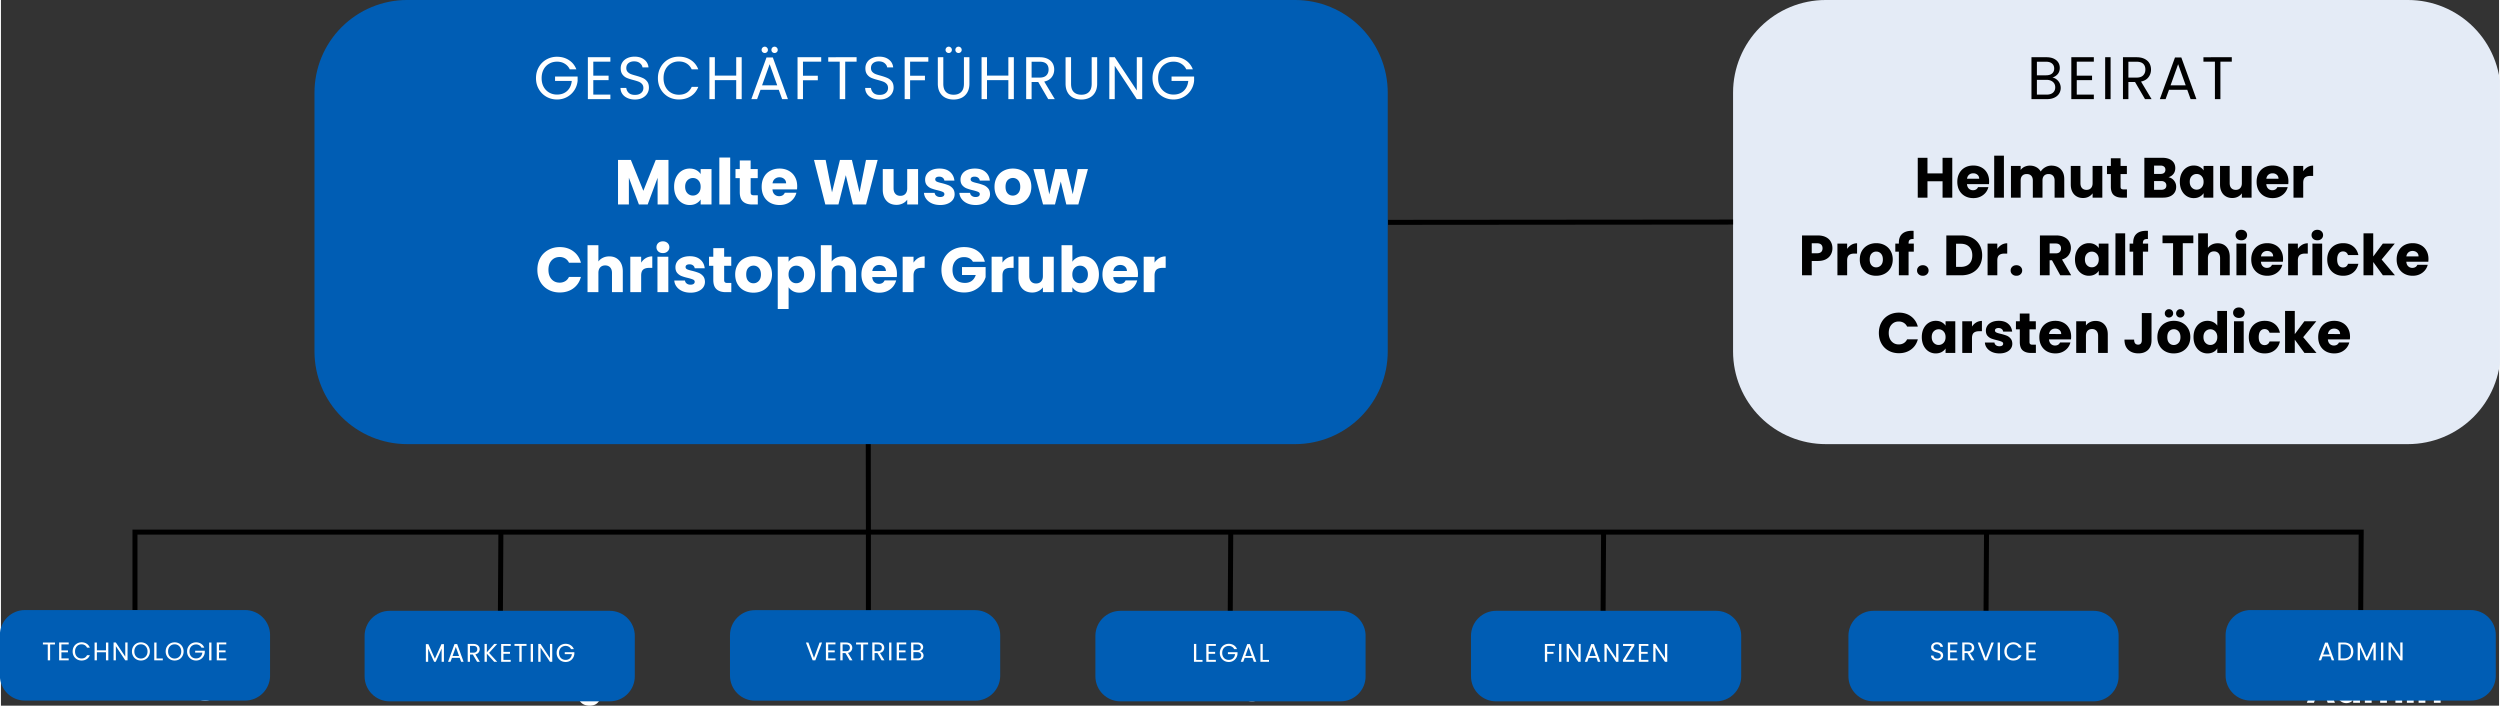<svg width="995.968" viewBox="0 0 747.349 211.116" height="281.134" preserveAspectRatio="xMidYMid" version="1.0" xmlns="http://www.w3.org/2000/svg"><rect x="0" y="0" width="747.349" height="211.116" fill="#333333" stroke="none"/><defs><clipPath id="a"><path d="M137.914 149.29H459v132.866H137.914Zm0 0"/></clipPath><clipPath id="b"><path d="M165.64 149.29h265.63a27.731 27.731 0 0 1 27.726 27.726v77.414a27.731 27.731 0 0 1-27.726 27.726H165.64a27.724 27.724 0 0 1-27.726-27.726v-77.414a27.724 27.724 0 0 1 27.727-27.727zm0 0"/></clipPath><clipPath id="c"><path d="M562.305 149.29H792v132.866H562.305Zm0 0"/></clipPath><clipPath id="d"><path d="M590.031 149.29h174.196a27.731 27.731 0 0 1 27.726 27.726v77.414a27.731 27.731 0 0 1-27.726 27.726H590.03a27.724 27.724 0 0 1-27.726-27.726v-77.414a27.724 27.724 0 0 1 27.726-27.727zm0 0"/></clipPath><clipPath id="e"><path d="M43.793 331.797h80.934v27.086H43.793Zm0 0"/></clipPath><clipPath id="f"><path d="M51.285 331.797h65.852a7.48 7.48 0 0 1 5.297 2.195 7.486 7.486 0 0 1 2.195 5.297v12.098a7.495 7.495 0 0 1-7.492 7.496H51.285a7.511 7.511 0 0 1-5.3-2.195 7.508 7.508 0 0 1-2.192-5.301v-12.098c0-1.988.789-3.89 2.191-5.297a7.495 7.495 0 0 1 5.301-2.195zm0 0"/></clipPath><clipPath id="g"><path d="M152.906 332.027h80.938v27.082h-80.938zm0 0"/></clipPath><clipPath id="h"><path d="M160.398 332.027h65.852c1.988 0 3.895.79 5.3 2.192a7.508 7.508 0 0 1 2.192 5.3v12.098a7.492 7.492 0 0 1-7.492 7.492h-65.852a7.48 7.48 0 0 1-5.296-2.195 7.48 7.48 0 0 1-2.196-5.297V339.52a7.492 7.492 0 0 1 7.492-7.492zm0 0"/></clipPath><clipPath id="i"><path d="M262.219 331.828h80.937v27.086H262.22zm0 0"/></clipPath><clipPath id="j"><path d="M269.715 331.828h65.851a7.493 7.493 0 0 1 7.493 7.496v12.098a7.493 7.493 0 0 1-7.493 7.492h-65.851a7.495 7.495 0 0 1-7.496-7.492v-12.098a7.495 7.495 0 0 1 7.496-7.496zm0 0"/></clipPath><clipPath id="k"><path d="M371.535 332.027h80.938v27.082h-80.938zm0 0"/></clipPath><clipPath id="l"><path d="M379.027 332.027h65.852c1.988 0 3.894.79 5.3 2.192a7.495 7.495 0 0 1 2.196 5.3v12.098a7.495 7.495 0 0 1-7.496 7.492h-65.852a7.493 7.493 0 0 1-7.492-7.492V339.52c0-1.989.79-3.895 2.195-5.301a7.505 7.505 0 0 1 5.297-2.192zm0 0"/></clipPath><clipPath id="m"><path d="M483.902 332.027h80.938v27.082h-80.938zm0 0"/></clipPath><clipPath id="n"><path d="M491.395 332.027h65.851c1.988 0 3.895.79 5.3 2.192a7.511 7.511 0 0 1 2.196 5.3v12.098a7.495 7.495 0 0 1-7.496 7.492h-65.851a7.48 7.48 0 0 1-5.297-2.195 7.48 7.48 0 0 1-2.196-5.297V339.52a7.492 7.492 0 0 1 7.492-7.492zm0 0"/></clipPath><clipPath id="o"><path d="M596.816 332.027h80.934v27.082h-80.934zm0 0"/></clipPath><clipPath id="p"><path d="M604.309 332.027h65.851a7.492 7.492 0 0 1 7.492 7.493v12.097a7.48 7.48 0 0 1-2.195 5.297 7.48 7.48 0 0 1-5.297 2.195H604.31a7.492 7.492 0 0 1-7.492-7.492V339.52c0-1.989.788-3.895 2.19-5.301a7.508 7.508 0 0 1 5.302-2.192zm0 0"/></clipPath><clipPath id="q"><path d="M709.652 331.797h80.938v27.086h-80.938zm0 0"/></clipPath><clipPath id="r"><path d="M717.145 331.797h65.851a7.495 7.495 0 0 1 7.496 7.492v12.098a7.495 7.495 0 0 1-7.496 7.496h-65.851a7.495 7.495 0 0 1-7.492-7.496v-12.098c0-1.988.788-3.89 2.195-5.297a7.486 7.486 0 0 1 5.297-2.195zm0 0"/></clipPath></defs><g clip-path="url(#a)" transform="translate(-44.114 -149.29)"><g clip-path="url(#b)"><path fill="#005db4" d="M137.914 149.29h321.27v132.866h-321.27Zm0 0"/></g></g><g clip-path="url(#c)" transform="translate(-44.114 -149.29)"><g clip-path="url(#d)"><path fill="#e4ebf6" d="M562.305 149.29H791.71v132.866H562.305Zm0 0"/></g></g><path fill="none" d="m259.472 132.875.043 26.305M39.347 159.18H706.86M40.093 159.18v23.332M149.566 159.191l-.148 24.817M259.515 159.191v24.817M367.914 159.23l-.153 24.817M479.457 159.21l-.153 24.817M594.02 159.219l-.153 24.816M706.105 159.184 705.957 184" stroke="#000" stroke-width="1.499"/><path d="M199.7 47.848v13.328h-3.25v-8l-2.968 8h-2.625l-3-8.015v8.015h-3.25V47.848h3.844l3.734 9.235 3.703-9.235zM201.39 55.864c0-1.094.203-2.05.61-2.875.414-.82.976-1.453 1.687-1.89a4.37 4.37 0 0 1 2.375-.673c.75 0 1.406.157 1.969.47.562.304.992.698 1.297 1.187v-1.5h3.25v10.593h-3.25v-1.5c-.313.493-.758.891-1.328 1.203-.563.301-1.215.454-1.953.454a4.304 4.304 0 0 1-2.36-.672c-.71-.457-1.273-1.098-1.687-1.922-.407-.832-.61-1.79-.61-2.875Zm7.938.015c0-.812-.227-1.453-.672-1.921a2.187 2.187 0 0 0-1.64-.704c-.65 0-1.2.235-1.657.704-.45.46-.672 1.093-.672 1.906 0 .812.223 1.46.672 1.937a2.227 2.227 0 0 0 1.656.703c.645 0 1.192-.234 1.64-.703.446-.468.673-1.109.673-1.922zM218.168 47.13v14.046h-3.25V47.13zM226.424 58.426v2.75h-1.656c-1.18 0-2.094-.285-2.75-.859-.657-.582-.985-1.523-.985-2.828v-4.203h-1.281v-2.703h1.281v-2.579h3.25v2.579h2.125v2.703h-2.125v4.25c0 .312.07.543.219.687.156.137.41.203.766.203ZM238.208 55.708c0 .304-.016.62-.047.953h-7.344c.04.656.25 1.164.625 1.515.375.344.832.516 1.375.516.813 0 1.375-.344 1.688-1.031h3.469c-.18.699-.5 1.328-.97 1.89-.46.555-1.038.993-1.734 1.313-.699.312-1.476.469-2.328.469-1.043 0-1.968-.22-2.781-.657a4.762 4.762 0 0 1-1.906-1.906c-.45-.82-.672-1.785-.672-2.89 0-1.102.223-2.067.672-2.891a4.593 4.593 0 0 1 1.89-1.89c.813-.446 1.743-.673 2.797-.673 1.02 0 1.926.22 2.719.657.8.43 1.426 1.043 1.875 1.843.445.793.672 1.72.672 2.782zm-3.313-.86c0-.55-.195-.988-.578-1.312-.375-.332-.851-.5-1.422-.5-.543 0-1 .164-1.375.484-.375.313-.605.758-.687 1.328zM262.283 47.848l-3.469 13.328h-3.937l-2.125-8.765-2.204 8.765h-3.921l-3.391-13.328h3.484l1.907 9.703 2.375-9.703h3.578l2.281 9.703 1.922-9.703zM274.375 50.583v10.593h-3.25V59.74a3.592 3.592 0 0 1-1.344 1.125 4.103 4.103 0 0 1-1.86.422c-.812 0-1.53-.176-2.155-.532-.618-.363-1.094-.882-1.438-1.562-.344-.688-.515-1.492-.515-2.422v-6.187h3.234v5.75c0 .71.18 1.261.547 1.656.363.398.86.594 1.484.594.633 0 1.133-.196 1.5-.594.363-.395.547-.945.547-1.656v-5.75zM281.011 61.333c-.93 0-1.75-.157-2.468-.47-.72-.32-1.29-.757-1.703-1.312a3.41 3.41 0 0 1-.704-1.843h3.204c.039.367.21.664.515.89.3.23.676.344 1.125.344.406 0 .719-.078.938-.234a.754.754 0 0 0 .328-.625c0-.301-.164-.524-.485-.672-.312-.145-.824-.305-1.53-.485a13.864 13.864 0 0 1-1.907-.562 3.286 3.286 0 0 1-1.297-.922c-.367-.426-.547-1-.547-1.719 0-.613.164-1.172.5-1.672.332-.5.82-.894 1.469-1.187.656-.29 1.437-.438 2.344-.438 1.32 0 2.363.336 3.125 1 .77.657 1.21 1.528 1.328 2.61h-3a1.287 1.287 0 0 0-.485-.86c-.273-.218-.632-.328-1.078-.328-.375 0-.668.074-.875.219a.699.699 0 0 0-.297.594c0 .304.16.531.485.687.32.149.828.297 1.515.453a16 16 0 0 1 1.907.594c.5.2.937.516 1.312.953.375.438.567 1.024.578 1.75 0 .625-.18 1.184-.531 1.672-.344.48-.844.86-1.5 1.14-.648.282-1.402.423-2.266.423ZM291.602 61.333c-.93 0-1.75-.157-2.468-.47-.72-.32-1.29-.757-1.704-1.312a3.41 3.41 0 0 1-.703-1.843h3.203c.04.367.211.664.516.89.3.23.676.344 1.125.344.406 0 .719-.078.938-.234a.754.754 0 0 0 .328-.625c0-.301-.164-.524-.485-.672-.312-.145-.824-.305-1.53-.485a13.864 13.864 0 0 1-1.907-.562 3.286 3.286 0 0 1-1.297-.922c-.367-.426-.547-1-.547-1.719 0-.613.164-1.172.5-1.672.332-.5.82-.894 1.469-1.187.656-.29 1.437-.438 2.344-.438 1.32 0 2.363.336 3.125 1 .77.657 1.21 1.528 1.328 2.61h-3a1.287 1.287 0 0 0-.485-.86c-.273-.218-.632-.328-1.078-.328-.375 0-.668.074-.875.219a.699.699 0 0 0-.297.594c0 .304.16.531.485.687.32.149.828.297 1.515.453a16 16 0 0 1 1.907.594c.5.2.937.516 1.312.953.375.438.567 1.024.578 1.75 0 .625-.18 1.184-.531 1.672-.344.48-.844.86-1.5 1.14-.648.282-1.402.423-2.266.423ZM302.709 61.333c-1.043 0-1.98-.22-2.813-.657a4.927 4.927 0 0 1-1.953-1.906c-.468-.82-.703-1.785-.703-2.89 0-1.083.238-2.04.719-2.876a4.793 4.793 0 0 1 1.969-1.906c.843-.445 1.78-.672 2.812-.672 1.04 0 1.977.227 2.813.672a4.84 4.84 0 0 1 1.968 1.906c.489.836.735 1.793.735 2.875 0 1.094-.246 2.06-.735 2.891a5.02 5.02 0 0 1-2 1.906c-.836.438-1.773.657-2.812.657Zm0-2.813c.613 0 1.14-.226 1.578-.687.438-.457.656-1.11.656-1.954 0-.843-.215-1.492-.64-1.953a2.03 2.03 0 0 0-1.563-.687c-.625 0-1.152.226-1.578.672-.418.449-.625 1.105-.625 1.968 0 .844.203 1.497.61 1.954.413.46.937.687 1.562.687zM325.19 50.583l-2.875 10.593h-3.594l-1.656-6.875-1.734 6.875h-3.563l-2.89-10.593h3.25l1.5 7.578 1.78-7.578h3.438l1.797 7.53 1.484-7.53zM160.478 80.717c0-1.313.282-2.485.844-3.516a6.08 6.08 0 0 1 2.39-2.406c1.02-.582 2.177-.875 3.47-.875 1.582 0 2.937.422 4.062 1.266 1.125.836 1.879 1.968 2.266 3.406h-3.578a2.87 2.87 0 0 0-1.125-1.266 3.208 3.208 0 0 0-1.657-.437c-1 0-1.812.351-2.437 1.047-.617.699-.922 1.625-.922 2.78 0 1.169.305 2.102.922 2.798.625.699 1.437 1.047 2.437 1.047.614 0 1.164-.145 1.657-.438.488-.289.863-.719 1.125-1.281h3.578c-.387 1.449-1.14 2.59-2.266 3.422-1.125.824-2.48 1.234-4.062 1.234-1.293 0-2.45-.285-3.47-.86a6.066 6.066 0 0 1-2.39-2.39c-.562-1.031-.844-2.207-.844-3.531ZM182.004 76.701c1.219 0 2.191.403 2.922 1.203.738.805 1.11 1.907 1.11 3.313v6.187H182.8v-5.75c0-.707-.184-1.257-.547-1.656-.367-.394-.86-.594-1.485-.594-.617 0-1.109.2-1.484.594-.367.399-.547.95-.547 1.656v5.75h-3.25V73.357h3.25v4.875c.332-.468.781-.835 1.344-1.109.57-.281 1.21-.422 1.922-.422zM191.53 78.576c.384-.582.86-1.039 1.423-1.375.57-.332 1.207-.5 1.906-.5v3.438h-.89c-.813 0-1.423.172-1.829.515-.406.344-.61.953-.61 1.828v4.922h-3.25V76.811h3.25zM198.045 75.717c-.574 0-1.043-.164-1.406-.5a1.669 1.669 0 0 1-.531-1.25c0-.508.175-.93.53-1.266.364-.332.833-.5 1.407-.5.55 0 1.008.168 1.375.5.363.336.547.758.547 1.266 0 .492-.184.906-.547 1.25-.367.336-.824.5-1.375.5zm1.61 1.094v10.593h-3.25V76.811zM206.316 87.56c-.93 0-1.75-.156-2.469-.468-.718-.32-1.289-.758-1.703-1.313a3.41 3.41 0 0 1-.703-1.843h3.203c.04.367.211.664.516.89.3.23.676.344 1.125.344.406 0 .719-.078.937-.234a.754.754 0 0 0 .328-.625c0-.301-.164-.524-.484-.672-.312-.145-.824-.305-1.531-.485a13.864 13.864 0 0 1-1.906-.562 3.286 3.286 0 0 1-1.297-.922c-.368-.426-.547-1-.547-1.719 0-.613.164-1.172.5-1.672.332-.5.82-.894 1.469-1.187.656-.29 1.437-.438 2.343-.438 1.32 0 2.364.336 3.125 1 .77.657 1.211 1.528 1.328 2.61h-3a1.287 1.287 0 0 0-.484-.86c-.273-.218-.633-.328-1.078-.328-.375 0-.668.074-.875.219a.699.699 0 0 0-.297.594c0 .304.16.53.484.687.32.149.829.297 1.516.453a16 16 0 0 1 1.906.594c.5.2.938.516 1.313.953.375.438.566 1.024.578 1.75 0 .625-.18 1.184-.531 1.672-.344.48-.844.86-1.5 1.14-.649.282-1.403.423-2.266.423ZM218.5 84.654v2.75h-1.656c-1.18 0-2.093-.285-2.75-.86-.656-.581-.984-1.522-.984-2.827v-4.203h-1.281V76.81h1.281v-2.579h3.25v2.579h2.125v2.703h-2.125v4.25c0 .312.07.543.219.687.156.137.41.203.765.203ZM225.129 87.56c-1.043 0-1.98-.218-2.813-.656a4.927 4.927 0 0 1-1.953-1.906c-.469-.82-.703-1.785-.703-2.89 0-1.083.238-2.04.719-2.876a4.793 4.793 0 0 1 1.968-1.906c.844-.445 1.782-.672 2.813-.672 1.039 0 1.976.227 2.812.672a4.84 4.84 0 0 1 1.97 1.906c.487.836.733 1.793.733 2.875 0 1.094-.246 2.059-.734 2.891a5.02 5.02 0 0 1-2 1.906c-.836.438-1.773.657-2.812.657Zm0-2.812c.613 0 1.14-.226 1.578-.687.437-.457.656-1.11.656-1.954 0-.843-.215-1.492-.64-1.953a2.03 2.03 0 0 0-1.563-.687c-.625 0-1.153.226-1.578.672-.418.449-.625 1.105-.625 1.968 0 .844.203 1.497.61 1.954.413.46.937.687 1.562.687zM235.64 78.31a3.502 3.502 0 0 1 1.298-1.187c.562-.312 1.218-.469 1.968-.469a4.38 4.38 0 0 1 2.375.672c.707.438 1.266 1.07 1.672 1.89.414.825.625 1.782.625 2.876 0 1.086-.21 2.043-.625 2.875-.406.824-.965 1.465-1.672 1.922-.71.449-1.5.672-2.375.672-.73 0-1.382-.153-1.953-.454-.562-.312-1-.707-1.312-1.187v6.531h-3.25v-15.64h3.25zm4.641 3.782c0-.813-.23-1.445-.687-1.906-.45-.47-1-.704-1.656-.704-.649 0-1.196.235-1.64.704-.45.468-.673 1.109-.673 1.921 0 .813.223 1.454.672 1.922.445.47.992.703 1.64.703.645 0 1.196-.234 1.657-.703.457-.476.687-1.125.687-1.937zM251.794 76.701c1.219 0 2.191.403 2.922 1.203.738.805 1.11 1.907 1.11 3.313v6.187h-3.235v-5.75c0-.707-.184-1.257-.547-1.656-.367-.394-.86-.594-1.484-.594-.618 0-1.11.2-1.485.594-.367.399-.547.95-.547 1.656v5.75h-3.25V73.357h3.25v4.875c.332-.468.782-.835 1.344-1.109.57-.281 1.211-.422 1.922-.422zM268.055 81.936c0 .304-.015.62-.047.953h-7.343c.039.656.25 1.164.625 1.515.375.344.832.516 1.375.516.812 0 1.375-.344 1.687-1.031h3.469c-.18.699-.5 1.328-.969 1.89-.46.555-1.039.993-1.734 1.313-.7.312-1.477.469-2.328.469-1.043 0-1.969-.22-2.782-.657a4.762 4.762 0 0 1-1.906-1.906c-.449-.82-.672-1.785-.672-2.89 0-1.102.223-2.067.672-2.891a4.593 4.593 0 0 1 1.89-1.89c.813-.446 1.743-.673 2.798-.673 1.02 0 1.926.22 2.718.657.801.43 1.426 1.043 1.875 1.843.446.793.672 1.72.672 2.782zm-3.312-.86c0-.55-.195-.988-.578-1.312-.375-.332-.852-.5-1.422-.5-.543 0-1 .164-1.375.484-.375.313-.606.758-.688 1.328zM273.013 78.576c.383-.582.86-1.039 1.422-1.375.57-.332 1.207-.5 1.906-.5v3.438h-.89c-.813 0-1.423.172-1.829.515-.406.344-.61.953-.61 1.828v4.922h-3.25V76.811h3.25zM290.77 78.295a2.498 2.498 0 0 0-1.047-1.016c-.45-.238-.977-.36-1.579-.36-1.054 0-1.898.353-2.53 1.048-.626.687-.938 1.605-.938 2.75 0 1.23.328 2.195.984 2.89.664.688 1.582 1.032 2.75 1.032.79 0 1.461-.203 2.016-.61.55-.406.953-.988 1.203-1.75h-4.11v-2.39h7.063v3.015a6.324 6.324 0 0 1-1.234 2.266c-.575.687-1.305 1.25-2.188 1.687-.887.43-1.887.641-3 .641-1.312 0-2.484-.285-3.516-.86a6.17 6.17 0 0 1-2.421-2.39c-.575-1.031-.86-2.207-.86-3.531 0-1.313.285-2.485.86-3.516a6.195 6.195 0 0 1 2.406-2.406c1.02-.582 2.191-.875 3.515-.875 1.594 0 2.938.39 4.032 1.172 1.093.773 1.816 1.84 2.172 3.203zM299.623 78.576c.383-.582.86-1.039 1.422-1.375.57-.332 1.207-.5 1.906-.5v3.438h-.89c-.813 0-1.422.172-1.829.515-.406.344-.609.953-.609 1.828v4.922h-3.25V76.811h3.25zM314.965 76.81v10.594h-3.25v-1.437a3.592 3.592 0 0 1-1.343 1.125 4.103 4.103 0 0 1-1.86.422c-.812 0-1.531-.176-2.156-.532-.617-.363-1.094-.882-1.438-1.562-.343-.688-.515-1.492-.515-2.422v-6.187h3.234v5.75c0 .71.18 1.261.547 1.656.363.398.86.594 1.484.594.633 0 1.133-.196 1.5-.594.364-.395.547-.945.547-1.656v-5.75zM320.54 78.31c.3-.488.737-.882 1.312-1.187.57-.312 1.222-.469 1.953-.469a4.38 4.38 0 0 1 2.375.672c.707.438 1.265 1.07 1.672 1.89.414.825.625 1.782.625 2.876 0 1.086-.211 2.043-.625 2.875-.407.824-.965 1.465-1.672 1.922-.711.449-1.5.672-2.375.672-.75 0-1.406-.149-1.969-.438a3.414 3.414 0 0 1-1.297-1.203v1.484h-3.25V73.357h3.25zm4.64 3.782c0-.813-.23-1.445-.688-1.906-.449-.47-1-.704-1.656-.704-.648 0-1.195.235-1.64.704-.45.468-.672 1.109-.672 1.921 0 .813.222 1.454.671 1.922.446.47.993.703 1.641.703.645 0 1.195-.234 1.656-.703.457-.476.688-1.125.688-1.937zM340.161 81.936c0 .304-.016.62-.047.953h-7.344c.04.656.25 1.164.625 1.515.375.344.832.516 1.375.516.813 0 1.375-.344 1.688-1.031h3.469c-.18.699-.5 1.328-.969 1.89-.461.555-1.04.993-1.734 1.313-.7.312-1.477.469-2.329.469-1.043 0-1.968-.22-2.78-.657a4.762 4.762 0 0 1-1.907-1.906c-.45-.82-.672-1.785-.672-2.89 0-1.102.223-2.067.672-2.891a4.593 4.593 0 0 1 1.89-1.89c.813-.446 1.743-.673 2.797-.673 1.02 0 1.926.22 2.72.657.8.43 1.425 1.043 1.874 1.843.446.793.672 1.72.672 2.782zm-3.312-.86c0-.55-.196-.988-.579-1.312-.375-.332-.851-.5-1.421-.5-.543 0-1 .164-1.375.484-.375.313-.606.758-.688 1.328zM345.118 78.576c.383-.582.86-1.039 1.422-1.375.57-.332 1.207-.5 1.907-.5v3.438h-.891c-.813 0-1.422.172-1.828.515-.406.344-.61.953-.61 1.828v4.922h-3.25V76.811h3.25zm0 0" fill="#fff"/><path d="M583.772 47.206v11.922h-2.906v-4.906h-4.516v4.906h-2.906V47.206h2.906v4.672h4.516v-4.672zM594.792 54.237c0 .274-.015.555-.047.844h-6.578c.05.594.242 1.047.578 1.36.332.312.739.468 1.219.468.727 0 1.234-.304 1.516-.922h3.093a4.227 4.227 0 0 1-.859 1.688 4.487 4.487 0 0 1-1.562 1.172c-.618.281-1.31.422-2.079.422-.93 0-1.757-.196-2.484-.594a4.278 4.278 0 0 1-1.703-1.703c-.406-.738-.61-1.598-.61-2.578 0-.989.204-1.848.61-2.578a4.241 4.241 0 0 1 1.687-1.704c.727-.394 1.563-.593 2.5-.593.914 0 1.727.195 2.438.578a4.088 4.088 0 0 1 1.672 1.656c.406.711.61 1.54.61 2.484zm-2.969-.765c0-.5-.171-.895-.515-1.188-.336-.289-.758-.437-1.266-.437-.492 0-.902.14-1.234.422-.336.28-.543.683-.625 1.203zM599.22 46.566v12.562h-2.907V46.566zM613.415 49.55c1.176 0 2.114.36 2.813 1.078.695.711 1.047 1.7 1.047 2.969v5.531h-2.891v-5.14c0-.614-.164-1.087-.484-1.422-.325-.332-.766-.5-1.328-.5-.563 0-1.008.168-1.329.5-.324.335-.484.808-.484 1.421v5.141h-2.89v-5.14c0-.614-.165-1.087-.485-1.422-.324-.332-.766-.5-1.328-.5-.574 0-1.024.168-1.344.5-.324.335-.484.808-.484 1.421v5.141h-2.906v-9.484h2.906v1.203c.3-.406.687-.723 1.156-.953a3.712 3.712 0 0 1 1.61-.344c.718 0 1.359.156 1.921.469.563.304 1 .734 1.313 1.297a3.84 3.84 0 0 1 1.344-1.266 3.56 3.56 0 0 1 1.843-.5zM628.66 49.644v9.484h-2.906v-1.297c-.293.43-.695.774-1.203 1.031-.5.25-1.055.375-1.656.375-.73 0-1.371-.16-1.922-.484-.555-.32-.984-.789-1.297-1.406-.305-.613-.453-1.332-.453-2.156v-5.547h2.89V54.8c0 .637.16 1.133.485 1.484.332.344.773.516 1.328.516.563 0 1.004-.172 1.328-.516.332-.351.5-.847.5-1.484v-5.156zM636.025 56.66v2.468h-1.468c-1.055 0-1.875-.254-2.469-.766-.586-.52-.875-1.363-.875-2.53v-3.766h-1.156v-2.422h1.156v-2.297h2.906v2.297h1.89v2.422h-1.89v3.796c0 .282.067.485.203.61.133.125.36.187.672.187zM648.455 53.019c.696.148 1.254.492 1.672 1.03.414.532.625 1.142.625 1.83 0 1-.351 1.792-1.047 2.374-.699.586-1.668.875-2.906.875h-5.562V47.206h5.375c1.207 0 2.156.278 2.843.828.688.555 1.032 1.309 1.032 2.266 0 .7-.188 1.281-.563 1.75-.367.46-.855.781-1.469.969zm-4.312-.985h1.906c.477 0 .844-.101 1.094-.312.258-.219.39-.531.39-.938 0-.406-.132-.71-.39-.922-.25-.218-.617-.328-1.094-.328h-1.906zm2.14 4.75c.489 0 .864-.11 1.125-.328.27-.219.407-.539.407-.969 0-.414-.14-.738-.422-.968-.274-.239-.653-.36-1.14-.36h-2.11v2.625zM651.847 54.378c0-.977.18-1.832.547-2.562.375-.739.879-1.305 1.515-1.704a3.942 3.942 0 0 1 2.125-.593c.664 0 1.25.136 1.75.406.508.273.899.625 1.172 1.062v-1.343h2.906v9.484h-2.906v-1.344c-.281.45-.68.809-1.187 1.078-.5.27-1.086.407-1.75.407a3.875 3.875 0 0 1-2.11-.594c-.636-.406-1.14-.977-1.515-1.719-.367-.75-.547-1.61-.547-2.578Zm7.11.016c0-.727-.204-1.301-.61-1.72a1.96 1.96 0 0 0-1.469-.624c-.574 0-1.062.21-1.469.625-.398.406-.593.976-.593 1.703 0 .719.195 1.293.593 1.719.407.43.895.64 1.47.64.581 0 1.07-.207 1.468-.625.406-.425.61-1 .61-1.718zM673.312 49.644v9.484h-2.906v-1.297c-.293.43-.695.774-1.203 1.031-.5.25-1.055.375-1.656.375-.73 0-1.371-.16-1.922-.484-.555-.32-.985-.789-1.297-1.406-.305-.613-.453-1.332-.453-2.156v-5.547h2.89V54.8c0 .637.16 1.133.485 1.484.332.344.773.516 1.328.516.562 0 1.004-.172 1.328-.516.332-.351.5-.847.5-1.484v-5.156zM684.334 54.237c0 .274-.016.555-.047.844h-6.578c.05.594.242 1.047.578 1.36.332.312.738.468 1.218.468.727 0 1.235-.304 1.516-.922h3.094a4.227 4.227 0 0 1-.86 1.688 4.487 4.487 0 0 1-1.562 1.172c-.617.281-1.309.422-2.078.422-.93 0-1.758-.196-2.485-.594a4.278 4.278 0 0 1-1.703-1.703c-.406-.738-.609-1.598-.609-2.578 0-.989.203-1.848.61-2.578a4.241 4.241 0 0 1 1.687-1.704c.726-.394 1.562-.593 2.5-.593.914 0 1.726.195 2.437.578a4.088 4.088 0 0 1 1.672 1.656c.406.711.61 1.54.61 2.484zm-2.97-.765c0-.5-.171-.895-.515-1.188-.336-.289-.758-.437-1.265-.437-.493 0-.903.14-1.235.422-.336.28-.543.683-.625 1.203zM688.76 51.237c.344-.52.77-.93 1.282-1.234.508-.3 1.07-.453 1.687-.453v3.078h-.796c-.72 0-1.262.156-1.625.469-.368.304-.547.844-.547 1.625v4.406h-2.907v-9.484h2.907zM547.914 74.28c0 .688-.164 1.32-.484 1.891-.313.574-.797 1.04-1.453 1.39-.656.344-1.477.516-2.453.516h-1.797v4.282h-2.906V70.437h4.703c.957 0 1.765.168 2.422.5.656.324 1.144.777 1.468 1.359.332.574.5 1.234.5 1.984zm-4.61 1.485c.563 0 .977-.13 1.25-.39.27-.259.407-.626.407-1.095 0-.476-.137-.847-.406-1.109-.274-.258-.688-.39-1.25-.39h-1.578v2.984zM552.321 74.468c.344-.52.77-.93 1.281-1.234.508-.301 1.07-.454 1.688-.454v3.079h-.797c-.719 0-1.262.156-1.625.468-.367.305-.547.844-.547 1.625v4.407h-2.906v-9.485h2.906zM560.994 82.5c-.93 0-1.762-.196-2.5-.595a4.319 4.319 0 0 1-1.75-1.703c-.43-.738-.64-1.597-.64-2.578 0-.976.21-1.836.64-2.578a4.472 4.472 0 0 1 1.781-1.703c.75-.395 1.586-.594 2.516-.594.925 0 1.757.2 2.5.594.75.398 1.336.965 1.765 1.703.438.742.657 1.602.657 2.578 0 .969-.22 1.828-.657 2.578a4.42 4.42 0 0 1-1.781 1.703c-.75.399-1.594.594-2.531.594zm0-2.516c.562 0 1.035-.204 1.422-.61.394-.406.593-.988.593-1.75 0-.758-.195-1.344-.578-1.75a1.819 1.819 0 0 0-1.39-.61c-.575 0-1.047.204-1.422.61-.367.399-.547.98-.547 1.75 0 .762.18 1.344.547 1.75.363.406.82.61 1.375.61zM572.262 75.296h-1.563v7.063h-2.906v-7.063h-1.062v-2.422h1.062v-.265c0-1.165.332-2.051 1-2.657.664-.601 1.645-.906 2.938-.906.218 0 .375.008.468.016v2.453c-.554-.031-.945.054-1.172.25-.218.187-.328.531-.328 1.031v.078h1.563zM574.968 82.5c-.512 0-.93-.15-1.25-.454a1.454 1.454 0 0 1-.485-1.11c0-.456.16-.835.485-1.14.32-.3.738-.453 1.25-.453.5 0 .91.152 1.234.453.32.305.484.684.484 1.14 0 .438-.164.81-.484 1.11-.324.305-.734.453-1.234.453ZM586.464 70.437c1.258 0 2.36.25 3.297.75.937.5 1.66 1.199 2.172 2.093.52.899.781 1.934.781 3.11 0 1.168-.262 2.203-.781 3.11a5.298 5.298 0 0 1-2.188 2.109c-.937.5-2.03.75-3.28.75h-4.47V70.437zm-.187 9.406c1.101 0 1.957-.297 2.562-.89.613-.602.922-1.458.922-2.563 0-1.094-.309-1.942-.922-2.547-.605-.613-1.46-.922-2.562-.922h-1.375v6.922zM597.245 74.468c.343-.52.769-.93 1.28-1.234.509-.301 1.071-.454 1.688-.454v3.079h-.797c-.718 0-1.261.156-1.625.468-.367.305-.546.844-.546 1.625v4.407h-2.907v-9.485h2.907zM602.964 82.5c-.512 0-.93-.15-1.25-.454a1.454 1.454 0 0 1-.484-1.11c0-.456.16-.835.484-1.14.32-.3.738-.453 1.25-.453.5 0 .91.152 1.235.453.32.305.484.684.484 1.14 0 .438-.164.81-.484 1.11-.325.305-.735.453-1.235.453ZM616.086 82.359l-2.485-4.5h-.703v4.5h-2.906V70.437h4.875c.945 0 1.75.168 2.406.5.664.324 1.16.773 1.485 1.343.332.575.5 1.211.5 1.907 0 .793-.227 1.5-.672 2.125-.45.625-1.11 1.07-1.985 1.328l2.75 4.719Zm-3.188-6.563h1.797c.54 0 .941-.129 1.203-.39.27-.258.406-.626.406-1.094 0-.457-.136-.817-.406-1.078-.262-.258-.664-.391-1.203-.391h-1.797ZM620.483 77.609c0-.977.18-1.832.547-2.563.375-.738.88-1.305 1.516-1.703a3.942 3.942 0 0 1 2.125-.594c.664 0 1.25.137 1.75.406.508.274.898.625 1.172 1.063v-1.344h2.906v9.485h-2.906v-1.344c-.282.449-.68.808-1.188 1.078-.5.27-1.086.406-1.75.406a3.875 3.875 0 0 1-2.11-.594c-.636-.406-1.14-.976-1.515-1.718-.367-.75-.547-1.61-.547-2.578Zm7.11.015c0-.726-.203-1.3-.61-1.719a1.96 1.96 0 0 0-1.468-.625c-.575 0-1.063.211-1.47.625-.398.407-.593.977-.593 1.704 0 .718.195 1.293.594 1.718.406.43.894.64 1.469.64.582 0 1.07-.206 1.468-.624.407-.426.61-1 .61-1.719zM635.496 69.796v12.563h-2.907V69.796zM642.364 75.296H640.8v7.063h-2.906v-7.063h-1.063v-2.422h1.063v-.265c0-1.165.332-2.051 1-2.657.664-.601 1.644-.906 2.937-.906.22 0 .375.008.47.016v2.453c-.556-.031-.946.054-1.173.25-.219.187-.328.531-.328 1.031v.078h1.563zM655.887 70.437v2.328h-3.156v9.594h-2.906v-9.594h-3.156v-2.328zM663.171 72.78c1.094 0 1.97.36 2.625 1.079.657.718.985 1.71.985 2.968v5.532h-2.89v-5.141c0-.633-.169-1.129-.5-1.484-.325-.352-.763-.532-1.313-.532-.563 0-1.012.18-1.344.532-.324.355-.485.851-.485 1.484v5.14h-2.906V69.797h2.906v4.36c.301-.415.704-.75 1.204-1 .507-.25 1.082-.376 1.718-.376zM670.255 71.89c-.512 0-.93-.145-1.25-.438a1.47 1.47 0 0 1-.484-1.125c0-.445.16-.82.484-1.125.32-.3.738-.453 1.25-.453.5 0 .91.153 1.234.453.32.305.485.68.485 1.125 0 .45-.164.825-.485 1.125-.324.293-.734.438-1.234.438zm1.438.984v9.485h-2.907v-9.485zM682.732 77.468c0 .273-.015.555-.047.844h-6.578c.051.593.243 1.047.578 1.359.332.313.739.469 1.22.469.726 0 1.234-.305 1.515-.922h3.094a4.227 4.227 0 0 1-.86 1.687 4.487 4.487 0 0 1-1.562 1.172c-.617.282-1.309.422-2.078.422-.93 0-1.758-.195-2.485-.594a4.278 4.278 0 0 1-1.703-1.703c-.406-.738-.61-1.597-.61-2.578 0-.988.204-1.847.61-2.578a4.241 4.241 0 0 1 1.688-1.703c.726-.395 1.562-.594 2.5-.594.914 0 1.726.195 2.437.578a4.088 4.088 0 0 1 1.672 1.657c.406.71.61 1.539.61 2.484zm-2.968-.766c0-.5-.172-.894-.516-1.187-.336-.29-.758-.438-1.266-.438-.492 0-.902.14-1.234.422-.336.281-.543.684-.625 1.203zM687.16 74.468c.343-.52.769-.93 1.28-1.234.509-.301 1.071-.454 1.688-.454v3.079h-.797c-.718 0-1.261.156-1.625.468-.367.305-.547.844-.547 1.625v4.407h-2.906v-9.485h2.906zM692.988 71.89c-.511 0-.93-.145-1.25-.438a1.47 1.47 0 0 1-.484-1.125c0-.445.16-.82.484-1.125.32-.3.739-.453 1.25-.453.5 0 .91.153 1.235.453.32.305.484.68.484 1.125 0 .45-.164.825-.484 1.125-.324.293-.735.438-1.235.438zm1.438.984v9.485h-2.906v-9.485zM695.95 77.624c0-.988.203-1.847.61-2.578a4.241 4.241 0 0 1 1.687-1.703c.719-.395 1.539-.594 2.469-.594 1.187 0 2.175.313 2.968.938.801.617 1.329 1.492 1.579 2.625h-3.094c-.262-.727-.762-1.094-1.5-1.094-.543 0-.969.21-1.281.625-.313.418-.47 1.012-.47 1.781 0 .774.157 1.367.47 1.781.312.407.738.61 1.28.61.74 0 1.24-.363 1.5-1.094h3.095c-.25 1.117-.778 1.992-1.579 2.625-.804.637-1.793.953-2.968.953-.93 0-1.75-.195-2.469-.594a4.193 4.193 0 0 1-1.688-1.703c-.406-.738-.609-1.597-.609-2.578ZM712.597 82.359l-2.89-3.97v3.97H706.8V69.796h2.906v6.938l2.875-3.86h3.578l-3.937 4.766 3.984 4.719ZM726.23 77.468c0 .273-.016.555-.047.844h-6.578c.05.593.242 1.047.578 1.359.332.313.738.469 1.219.469.726 0 1.234-.305 1.515-.922h3.094a4.227 4.227 0 0 1-.86 1.687 4.487 4.487 0 0 1-1.562 1.172c-.617.282-1.309.422-2.078.422-.93 0-1.758-.195-2.484-.594a4.278 4.278 0 0 1-1.704-1.703c-.406-.738-.609-1.597-.609-2.578 0-.988.203-1.847.61-2.578a4.241 4.241 0 0 1 1.687-1.703c.726-.395 1.562-.594 2.5-.594.914 0 1.726.195 2.437.578a4.088 4.088 0 0 1 1.672 1.657c.407.71.61 1.539.61 2.484zm-2.97-.766c0-.5-.17-.894-.515-1.187-.336-.29-.758-.438-1.265-.438-.493 0-.903.14-1.235.422-.336.281-.543.684-.625 1.203zM561.813 99.605c0-1.176.253-2.223.765-3.141a5.426 5.426 0 0 1 2.125-2.156c.914-.52 1.953-.781 3.11-.781 1.406 0 2.613.375 3.625 1.125 1.007.75 1.687 1.773 2.03 3.062h-3.202c-.243-.5-.578-.879-1.016-1.14a2.824 2.824 0 0 0-1.484-.391c-.887 0-1.61.312-2.172.937-.555.617-.828 1.446-.828 2.485 0 1.043.273 1.875.828 2.5.562.625 1.285.937 2.172.937.562 0 1.054-.129 1.484-.39.438-.258.773-.641 1.016-1.141h3.203c-.344 1.293-1.024 2.309-2.031 3.047-1.012.742-2.22 1.11-3.625 1.11-1.157 0-2.196-.255-3.11-.766a5.411 5.411 0 0 1-2.125-2.141c-.512-.926-.765-1.977-.765-3.156ZM574.656 100.839c0-.977.18-1.832.547-2.562.375-.739.879-1.305 1.515-1.704a3.942 3.942 0 0 1 2.125-.593c.665 0 1.25.136 1.75.406.508.273.899.625 1.172 1.062v-1.343h2.907v9.484h-2.907v-1.344c-.28.45-.68.809-1.187 1.078-.5.27-1.086.407-1.75.407a3.875 3.875 0 0 1-2.11-.594c-.636-.406-1.14-.977-1.515-1.719-.367-.75-.547-1.61-.547-2.578Zm7.11.016c0-.727-.204-1.301-.61-1.72a1.96 1.96 0 0 0-1.469-.624c-.574 0-1.062.21-1.469.625-.398.406-.593.976-.593 1.703 0 .719.195 1.293.593 1.719.407.43.895.64 1.47.64.581 0 1.07-.207 1.468-.625.406-.425.61-1 .61-1.718zM589.668 97.698c.344-.52.77-.93 1.282-1.234.507-.3 1.07-.453 1.687-.453v3.078h-.797c-.719 0-1.262.156-1.625.469-.367.304-.547.844-.547 1.625v4.406h-2.906v-9.484h2.906zM597.888 105.73c-.824 0-1.559-.141-2.203-.422-.649-.29-1.156-.68-1.531-1.172a2.97 2.97 0 0 1-.625-1.656h2.859c.039.336.195.605.469.812.27.2.601.297 1 .297.363 0 .644-.066.843-.203a.673.673 0 0 0 .297-.563c0-.27-.148-.468-.437-.593-.281-.133-.735-.282-1.36-.438a15.557 15.557 0 0 1-1.718-.5 3.023 3.023 0 0 1-1.172-.828c-.324-.383-.485-.898-.485-1.547 0-.539.149-1.035.454-1.484.3-.446.742-.801 1.328-1.063.582-.258 1.273-.39 2.078-.39 1.187 0 2.125.297 2.812.89.688.586 1.082 1.36 1.188 2.328h-2.688c-.054-.32-.199-.578-.437-.765-.242-.196-.559-.297-.953-.297-.344 0-.61.07-.797.203a.609.609 0 0 0-.266.531c0 .274.145.477.438.61.289.136.738.273 1.343.406.708.18 1.282.355 1.72.531.445.18.835.465 1.171.86.332.386.504.906.516 1.562 0 .555-.157 1.047-.469 1.484-.313.438-.762.782-1.344 1.032-.586.25-1.261.375-2.031.375zM608.784 103.12v2.469h-1.47c-1.054 0-1.874-.254-2.468-.766-.586-.52-.875-1.363-.875-2.53v-3.766h-1.156v-2.422h1.156v-2.297h2.906v2.297h1.89v2.422h-1.89v3.796c0 .282.067.485.203.61.133.125.36.187.672.187zM619.333 100.698c0 .274-.016.555-.047.844h-6.578c.05.594.242 1.047.578 1.36.332.312.738.468 1.219.468.726 0 1.234-.304 1.515-.922h3.094a4.227 4.227 0 0 1-.86 1.688 4.487 4.487 0 0 1-1.562 1.172c-.617.281-1.308.422-2.078.422-.93 0-1.758-.196-2.484-.594a4.278 4.278 0 0 1-1.703-1.703c-.407-.738-.61-1.598-.61-2.578 0-.989.203-1.848.61-2.578a4.241 4.241 0 0 1 1.687-1.704c.727-.394 1.563-.593 2.5-.593.914 0 1.727.195 2.438.578a4.088 4.088 0 0 1 1.671 1.656c.407.711.61 1.54.61 2.484zm-2.969-.765c0-.5-.172-.895-.516-1.188-.336-.289-.757-.437-1.265-.437-.492 0-.903.14-1.235.422-.336.28-.543.683-.625 1.203zM626.635 96.01c1.113 0 2 .36 2.656 1.079.664.719 1 1.711 1 2.969v5.531h-2.89v-5.14c0-.633-.168-1.13-.5-1.485-.325-.352-.762-.531-1.313-.531-.562 0-1.012.18-1.344.531-.324.356-.484.852-.484 1.484v5.141h-2.906v-9.484h2.906v1.265c.3-.414.695-.742 1.187-.984.5-.25 1.063-.375 1.688-.375zM643.38 93.667v8.125c0 1.25-.355 2.219-1.062 2.906-.711.68-1.664 1.016-2.86 1.016-1.261 0-2.273-.352-3.03-1.062-.762-.72-1.141-1.735-1.141-3.047h2.89c0 .492.098.867.297 1.125.207.25.504.375.89.375.352 0 .626-.11.813-.328.196-.227.297-.555.297-.985v-8.125zM650.022 105.73c-.93 0-1.762-.196-2.5-.594a4.319 4.319 0 0 1-1.75-1.703c-.43-.738-.64-1.598-.64-2.578 0-.977.21-1.836.64-2.578a4.472 4.472 0 0 1 1.781-1.704c.75-.394 1.586-.593 2.516-.593.925 0 1.758.199 2.5.593.75.399 1.336.965 1.765 1.704.438.742.657 1.601.657 2.578 0 .968-.22 1.828-.657 2.578a4.42 4.42 0 0 1-1.78 1.703c-.75.398-1.595.594-2.532.594zm0-2.516c.562 0 1.035-.203 1.422-.61.394-.406.593-.988.593-1.75 0-.757-.195-1.343-.578-1.75a1.819 1.819 0 0 0-1.39-.609c-.575 0-1.047.203-1.422.61-.367.398-.547.98-.547 1.75 0 .761.18 1.343.547 1.75.363.406.82.609 1.375.609zm-1.438-8.219c-.343 0-.636-.117-.875-.36a1.179 1.179 0 0 1-.359-.874c0-.352.117-.649.36-.89.238-.25.53-.376.874-.376.364 0 .664.121.907.36.238.242.359.543.359.906 0 .344-.125.637-.375.875-.242.242-.54.36-.89.36zm3.407 0c-.356 0-.653-.117-.891-.36a1.179 1.179 0 0 1-.36-.874c0-.352.118-.649.36-.89a1.18 1.18 0 0 1 .89-.376c.352 0 .649.121.891.36.238.242.36.543.36.906 0 .344-.125.637-.375.875-.243.242-.532.36-.875.36zM655.946 100.839c0-.977.18-1.832.547-2.562.375-.739.879-1.305 1.516-1.704a3.942 3.942 0 0 1 2.125-.593 3.73 3.73 0 0 1 1.703.39c.52.262.926.61 1.219 1.047v-4.39h2.906v12.562h-2.906v-1.36c-.274.462-.665.825-1.172 1.094-.5.27-1.086.407-1.75.407a3.909 3.909 0 0 1-2.125-.594c-.637-.406-1.141-.977-1.516-1.719-.367-.75-.547-1.61-.547-2.578Zm7.11.016c0-.727-.204-1.301-.61-1.72a1.96 1.96 0 0 0-1.469-.624c-.574 0-1.062.21-1.468.625-.399.406-.594.976-.594 1.703 0 .719.195 1.293.594 1.719.406.43.894.64 1.468.64.582 0 1.07-.207 1.47-.625.405-.425.609-1 .609-1.718zM669.521 95.12c-.512 0-.93-.144-1.25-.437a1.47 1.47 0 0 1-.484-1.125c0-.446.16-.82.484-1.125.32-.301.738-.453 1.25-.453.5 0 .91.152 1.234.453.32.304.485.68.485 1.125 0 .449-.164.824-.485 1.125-.324.293-.734.437-1.234.437zm1.437.985v9.484h-2.906v-9.484zM672.483 100.855c0-.989.203-1.848.609-2.578a4.241 4.241 0 0 1 1.687-1.704c.72-.394 1.54-.593 2.47-.593 1.187 0 2.175.312 2.968.937.8.617 1.328 1.492 1.578 2.625h-3.094c-.261-.726-.761-1.094-1.5-1.094-.543 0-.968.211-1.28.625-.313.418-.47 1.012-.47 1.782 0 .773.157 1.367.47 1.78.312.407.737.61 1.28.61.739 0 1.239-.363 1.5-1.093h3.094c-.25 1.117-.777 1.992-1.578 2.625-.805.636-1.793.953-2.969.953-.93 0-1.75-.196-2.469-.594a4.193 4.193 0 0 1-1.687-1.703c-.406-.738-.61-1.598-.61-2.578ZM689.13 105.589l-2.891-3.969v3.969h-2.907V93.027h2.907v6.937l2.875-3.86h3.578l-3.938 4.766 3.985 4.719ZM702.762 100.698c0 .274-.015.555-.047.844h-6.578c.051.594.242 1.047.578 1.36.332.312.739.468 1.22.468.726 0 1.233-.304 1.515-.922h3.093a4.227 4.227 0 0 1-.859 1.688 4.487 4.487 0 0 1-1.562 1.172c-.618.281-1.309.422-2.079.422-.93 0-1.757-.196-2.484-.594a4.278 4.278 0 0 1-1.703-1.703c-.406-.738-.61-1.598-.61-2.578 0-.989.204-1.848.61-2.578a4.241 4.241 0 0 1 1.687-1.704c.727-.394 1.563-.593 2.5-.593.914 0 1.727.195 2.438.578a4.088 4.088 0 0 1 1.672 1.656c.406.711.61 1.54.61 2.484zm-2.969-.765c0-.5-.171-.895-.515-1.188-.336-.289-.758-.437-1.266-.437-.492 0-.902.14-1.234.422-.336.28-.543.683-.625 1.203zm0 0"/><path d="M9.27 198.367v1.579H7.129v6.5H5.16v-6.5H3.02v-1.579zM16.31 203.133c0 .18-.013.371-.032.578h-4.453c.031.399.156.7.375.906.226.211.508.313.843.313.489 0 .833-.203 1.032-.61h2.093a3.1 3.1 0 0 1-.593 1.141 2.863 2.863 0 0 1-1.047.797c-.418.188-.89.281-1.422.281-.625 0-1.184-.133-1.672-.406a2.914 2.914 0 0 1-1.156-1.156c-.274-.5-.406-1.082-.406-1.75 0-.664.132-1.25.406-1.75.27-.5.648-.88 1.14-1.14.489-.27 1.051-.407 1.688-.407.625 0 1.176.133 1.656.39a2.8 2.8 0 0 1 1.14 1.126c.27.48.407 1.043.407 1.687zm-2.017-.516c0-.343-.117-.613-.343-.812a1.284 1.284 0 0 0-.86-.297 1.25 1.25 0 0 0-.843.297c-.22.187-.356.46-.407.812zM16.965 203.227c0-.664.132-1.25.406-1.75.27-.5.648-.88 1.14-1.14.489-.27 1.047-.407 1.672-.407.801 0 1.473.215 2.016.64.54.419.898 1.012 1.078 1.782h-2.11c-.179-.5-.515-.75-1.015-.75-.367 0-.656.14-.875.422-.21.28-.312.683-.312 1.203 0 .523.101.922.312 1.203.219.281.508.422.875.422.5 0 .836-.242 1.016-.735h2.11c-.18.75-.54 1.344-1.079 1.782-.543.43-1.215.64-2.016.64-.625 0-1.183-.133-1.671-.406a2.805 2.805 0 0 1-1.141-1.156c-.274-.5-.406-1.082-.406-1.75zM28.26 199.946c.737 0 1.331.246 1.78.734.446.492.672 1.164.672 2.016v3.75h-1.968v-3.485c0-.437-.11-.77-.329-1-.218-.238-.515-.36-.89-.36-.387 0-.688.122-.906.36-.22.23-.329.563-.329 1v3.485h-1.968v-8.516h1.968v2.953a2.07 2.07 0 0 1 .813-.672 2.496 2.496 0 0 1 1.156-.265ZM35.989 199.946c.75 0 1.347.246 1.797.734.457.492.687 1.164.687 2.016v3.75h-1.969v-3.485c0-.437-.109-.77-.328-1-.218-.238-.515-.36-.89-.36-.387 0-.688.122-.907.36-.218.23-.328.563-.328 1v3.485h-1.968v-6.422h1.968v.843c.196-.28.461-.503.797-.671.344-.165.723-.25 1.14-.25ZM42.765 206.54c-.636 0-1.203-.134-1.703-.407a2.99 2.99 0 0 1-1.187-1.156c-.282-.5-.422-1.082-.422-1.75 0-.656.144-1.235.437-1.735.29-.507.688-.894 1.188-1.156a3.584 3.584 0 0 1 1.703-.406c.633 0 1.203.137 1.703.406.508.262.91.649 1.203 1.156.29.5.438 1.079.438 1.735 0 .668-.153 1.25-.453 1.75-.293.5-.696.887-1.204 1.156a3.55 3.55 0 0 1-1.703.406zm0-1.704c.375 0 .692-.133.953-.406.27-.281.407-.68.407-1.203 0-.508-.133-.899-.39-1.172a1.252 1.252 0 0 0-.954-.422c-.375 0-.695.137-.953.406-.25.274-.375.668-.375 1.188 0 .523.125.922.375 1.203.25.273.562.406.937.406zM49.147 197.93v8.516h-1.969v-8.516zM53.497 206.54c-.637 0-1.203-.134-1.703-.407a2.99 2.99 0 0 1-1.188-1.156c-.28-.5-.421-1.082-.421-1.75 0-.656.144-1.235.437-1.735.29-.507.688-.894 1.188-1.156a3.584 3.584 0 0 1 1.703-.406c.632 0 1.203.137 1.703.406.508.262.91.649 1.203 1.156.289.5.437 1.079.437 1.735 0 .668-.152 1.25-.453 1.75-.293.5-.695.887-1.203 1.156a3.55 3.55 0 0 1-1.703.406zm0-1.704c.375 0 .691-.133.953-.406.27-.281.406-.68.406-1.203 0-.508-.132-.899-.39-1.172a1.252 1.252 0 0 0-.953-.422c-.375 0-.696.137-.953.406-.25.274-.375.668-.375 1.188 0 .523.125.922.375 1.203.25.273.562.406.937.406zM60.348 199.93c.445 0 .843.094 1.187.281.344.18.61.418.797.719v-.906H64.3v6.406a3.57 3.57 0 0 1-.36 1.61c-.23.476-.586.859-1.062 1.14-.48.289-1.078.437-1.797.437-.95 0-1.719-.23-2.313-.687-.593-.45-.933-1.055-1.015-1.813h1.953c.062.239.207.43.437.579.227.144.508.218.844.218.406 0 .727-.12.969-.36.25-.23.375-.605.375-1.124v-.906c-.2.304-.469.547-.813.734-.336.188-.726.281-1.171.281a2.603 2.603 0 0 1-1.438-.406c-.43-.27-.766-.656-1.016-1.156-.25-.508-.375-1.094-.375-1.75 0-.664.125-1.25.375-1.75s.586-.88 1.016-1.14c.426-.27.906-.407 1.438-.407zm1.984 3.297c0-.488-.14-.875-.422-1.156a1.324 1.324 0 0 0-.984-.422c-.399 0-.73.14-1 .422-.274.273-.407.656-.407 1.156 0 .492.133.883.407 1.172.27.28.601.422 1 .422.382 0 .71-.141.984-.422.281-.282.422-.672.422-1.172ZM66.713 199.352c-.344 0-.625-.098-.844-.297a1.01 1.01 0 0 1-.328-.766c0-.3.11-.55.328-.75.219-.207.5-.312.844-.312s.625.105.844.312c.218.2.328.45.328.75 0 .305-.11.559-.328.766-.22.2-.5.297-.844.297zm.984.672v6.422H65.73v-6.422zM75.172 203.133c0 .18-.011.371-.031.578h-4.453c.031.399.156.7.375.906.226.211.508.313.844.313.488 0 .832-.203 1.03-.61h2.095a3.1 3.1 0 0 1-.594 1.141 2.863 2.863 0 0 1-1.047.797c-.418.188-.89.281-1.422.281-.625 0-1.183-.133-1.672-.406a2.914 2.914 0 0 1-1.156-1.156c-.273-.5-.406-1.082-.406-1.75 0-.664.133-1.25.406-1.75.27-.5.648-.88 1.14-1.14.489-.27 1.051-.407 1.688-.407.625 0 1.176.133 1.656.39a2.8 2.8 0 0 1 1.141 1.126c.27.48.406 1.043.406 1.687zm-2.015-.516c0-.343-.118-.613-.344-.812a1.284 1.284 0 0 0-.86-.297 1.25 1.25 0 0 0-.843.297c-.219.187-.356.46-.407.812zM128.778 199.866v8.078h-1.969v-4.843l-1.812 4.843h-1.594l-1.812-4.86v4.86h-1.97v-8.078h2.329l2.266 5.594 2.234-5.594zM129.802 204.726c0-.665.125-1.25.375-1.75s.586-.88 1.015-1.141c.426-.27.907-.406 1.438-.406.445 0 .844.093 1.187.28.344.18.61.419.797.72v-.907h1.969v6.422h-1.969v-.906c-.199.305-.469.547-.812.734-.336.176-.73.266-1.188.266a2.57 2.57 0 0 1-1.422-.406c-.43-.27-.765-.656-1.015-1.156-.25-.508-.375-1.094-.375-1.75zm4.812 0c0-.489-.14-.875-.422-1.157a1.324 1.324 0 0 0-.984-.422c-.398 0-.73.141-1 .422-.273.274-.406.657-.406 1.157 0 .492.133.882.406 1.171.27.282.602.422 1 .422.383 0 .71-.14.984-.422.282-.28.422-.671.422-1.171ZM139.98 202.585a2.52 2.52 0 0 1 .859-.828 2.192 2.192 0 0 1 1.156-.313v2.094h-.547c-.492 0-.859.106-1.109.313-.242.21-.36.578-.36 1.109v2.984h-1.968v-6.422h1.969ZM146.861 207.944l-1.953-2.687v2.687h-1.969v-8.515h1.969v4.703l1.937-2.61h2.438l-2.672 3.22 2.687 3.202ZM156.102 204.632c0 .18-.012.37-.031.578h-4.453c.031.398.156.7.375.906.226.211.508.313.843.313.489 0 .832-.203 1.032-.61h2.093a3.1 3.1 0 0 1-.593 1.14 2.863 2.863 0 0 1-1.047.798c-.418.187-.89.281-1.422.281-.625 0-1.184-.133-1.672-.406a2.914 2.914 0 0 1-1.156-1.156c-.274-.5-.406-1.082-.406-1.75 0-.665.132-1.25.406-1.75.27-.5.648-.88 1.14-1.141.489-.27 1.051-.406 1.688-.406.625 0 1.176.132 1.656.39a2.8 2.8 0 0 1 1.14 1.125c.27.48.407 1.043.407 1.688zm-2.016-.516c0-.344-.117-.613-.343-.812a1.284 1.284 0 0 0-.86-.297 1.25 1.25 0 0 0-.843.297c-.22.187-.356.46-.407.812zM160.726 206.272v1.672h-1c-.718 0-1.277-.172-1.672-.515-.398-.352-.593-.926-.593-1.72v-2.562h-.797v-1.625h.797v-1.562h1.968v1.562h1.282v1.625h-1.282v2.579c0 .199.04.34.125.421.094.086.25.125.47.125zM162.808 200.85c-.344 0-.625-.097-.844-.296a1.01 1.01 0 0 1-.328-.766c0-.3.11-.55.328-.75.219-.207.5-.312.844-.312.343 0 .625.105.843.312.22.2.328.45.328.75 0 .305-.109.559-.328.766-.218.199-.5.297-.843.297zm.984.672v6.422h-1.969v-6.422zM169.126 201.444c.75 0 1.348.246 1.797.735.457.492.688 1.164.688 2.015v3.75h-1.97v-3.484c0-.438-.108-.77-.327-1-.219-.238-.516-.36-.89-.36-.388 0-.688.122-.907.36-.219.23-.328.562-.328 1v3.484h-1.969v-6.422h1.969v.844c.195-.281.46-.504.797-.672.343-.164.722-.25 1.14-.25ZM175.418 201.429c.446 0 .844.093 1.188.28.344.18.61.419.797.72v-.907h1.969v6.407a3.57 3.57 0 0 1-.36 1.609c-.23.477-.586.86-1.062 1.14-.48.29-1.078.438-1.797.438-.95 0-1.719-.23-2.313-.687-.593-.45-.933-1.055-1.015-1.813h1.953c.062.238.207.43.437.578.227.145.508.22.844.22.406 0 .727-.122.969-.36.25-.23.375-.606.375-1.125v-.907c-.2.305-.469.547-.813.735-.336.187-.726.281-1.172.281a2.603 2.603 0 0 1-1.437-.406c-.43-.27-.766-.656-1.016-1.156-.25-.508-.375-1.094-.375-1.75 0-.665.125-1.25.375-1.75s.586-.88 1.016-1.141c.426-.27.906-.406 1.437-.406zm1.985 3.297c0-.489-.14-.875-.422-1.157a1.324 1.324 0 0 0-.984-.422c-.399 0-.73.141-1 .422-.274.274-.407.657-.407 1.157 0 .492.133.882.407 1.171.27.282.601.422 1 .422.382 0 .71-.14.984-.422.281-.28.422-.671.422-1.171ZM243.158 197.984l-2.953 8.344h-2.547l-2.953-8.344h2.156l2.063 6.297 2.078-6.297zM250.246 202.906c0 .187-.012.386-.031.594h-4.61c.04.417.176.734.406.953.227.21.516.312.86.312.508 0 .863-.21 1.062-.64h2.157c-.118.437-.32.835-.61 1.187-.281.344-.64.617-1.078.813-.437.199-.922.296-1.453.296-.656 0-1.242-.132-1.75-.406a3.07 3.07 0 0 1-1.188-1.187c-.28-.52-.421-1.125-.421-1.813 0-.687.14-1.285.421-1.797.282-.52.676-.914 1.188-1.187.508-.281 1.094-.422 1.75-.422.633 0 1.203.137 1.703.406.5.274.89.656 1.172 1.156.281.493.422 1.07.422 1.735zm-2.078-.531c0-.352-.121-.63-.36-.829a1.325 1.325 0 0 0-.89-.312c-.344 0-.633.101-.86.297-.23.199-.375.48-.437.844zM253.34 200.812c.238-.363.535-.648.89-.86.352-.218.75-.327 1.188-.327v2.156h-.563c-.5 0-.883.11-1.14.328-.25.219-.375.601-.375 1.14v3.079h-2.032v-6.625h2.032zM260.077 204.609v1.719h-1.032c-.73 0-1.304-.176-1.718-.532-.407-.363-.61-.953-.61-1.765v-2.64h-.812v-1.688h.812v-1.61h2.032v1.61h1.328v1.687h-1.328v2.656c0 .2.046.344.14.438.094.086.25.125.469.125zM263.24 200.812c.238-.363.535-.648.89-.86.352-.218.75-.327 1.188-.327v2.156h-.562c-.5 0-.883.11-1.141.328-.25.219-.375.601-.375 1.14v3.079h-2.031v-6.625h2.031zM267.305 199.015c-.355 0-.648-.101-.875-.312a1.032 1.032 0 0 1-.328-.782c0-.312.11-.57.328-.78.227-.22.52-.329.875-.329.352 0 .64.11.86.328.226.211.343.469.343.781 0 .313-.117.575-.343.782-.22.21-.508.312-.86.312Zm1.016.688v6.625h-2.031v-6.625zM276.042 202.906c0 .187-.012.386-.032.594h-4.61c.04.417.177.734.407.953.227.21.516.312.86.312.507 0 .863-.21 1.062-.64h2.156c-.117.437-.32.835-.61 1.187-.28.344-.64.617-1.077.813-.438.199-.922.296-1.453.296-.657 0-1.243-.132-1.75-.406a3.07 3.07 0 0 1-1.188-1.187c-.281-.52-.422-1.125-.422-1.813 0-.687.14-1.285.422-1.797.281-.52.676-.914 1.188-1.187.507-.281 1.093-.422 1.75-.422.632 0 1.203.137 1.703.406.5.274.89.656 1.172 1.156.28.493.422 1.07.422 1.735zm-2.079-.531c0-.352-.12-.63-.359-.829a1.325 1.325 0 0 0-.89-.312c-.344 0-.633.101-.86.297-.23.199-.375.48-.437.844zM279.135 200.64c.188-.312.457-.562.813-.75a2.648 2.648 0 0 1 1.234-.281c.54 0 1.031.14 1.469.422.445.273.8.668 1.062 1.187.258.512.391 1.106.391 1.782 0 .687-.133 1.292-.39 1.812A2.966 2.966 0 0 1 282.65 206c-.438.28-.93.421-1.469.421-.469 0-.883-.093-1.234-.28a2.178 2.178 0 0 1-.813-.735v.922h-2.03v-8.782h2.03zm2.907 2.36c0-.5-.141-.895-.422-1.188a1.41 1.41 0 0 0-1.047-.437c-.406 0-.75.148-1.031.437-.282.293-.422.695-.422 1.203 0 .512.14.914.422 1.203.28.293.625.438 1.03.438.407 0 .75-.145 1.032-.438.29-.3.438-.707.438-1.218zM360.043 204.994h2.656v1.563h-4.687v-8.344h2.031zM369.924 203.135c0 .188-.011.387-.03.594h-4.61c.039.418.176.734.406.953.227.21.516.312.86.312.507 0 .863-.21 1.062-.64h2.156c-.117.437-.32.836-.61 1.187-.28.344-.64.617-1.077.813-.438.199-.922.297-1.453.297-.657 0-1.243-.133-1.75-.407a3.07 3.07 0 0 1-1.188-1.187c-.281-.52-.422-1.125-.422-1.813 0-.687.14-1.285.422-1.796.281-.52.676-.915 1.188-1.188.507-.281 1.093-.422 1.75-.422.632 0 1.203.137 1.703.406.5.274.89.657 1.172 1.157.28.492.421 1.07.421 1.734zm-2.078-.531c0-.352-.12-.63-.36-.828a1.325 1.325 0 0 0-.89-.313c-.343 0-.632.102-.86.297-.23.2-.374.48-.437.844zM373.503 199.838c.468 0 .879.094 1.234.281.352.188.625.438.812.75v-.937h2.032v6.61c0 .613-.121 1.163-.36 1.656-.242.5-.609.894-1.109 1.187-.492.29-1.105.438-1.844.438-.98 0-1.777-.235-2.39-.704-.606-.46-.954-1.086-1.047-1.875h2.015c.063.25.207.446.438.594.238.156.535.235.89.235.415 0 .75-.125 1-.375.25-.243.375-.625.375-1.157v-.937c-.199.312-.476.57-.828.765-.343.188-.75.282-1.218.282-.543 0-1.04-.141-1.485-.422a2.96 2.96 0 0 1-1.047-1.188c-.261-.52-.39-1.125-.39-1.812 0-.676.129-1.27.39-1.781.258-.52.61-.915 1.047-1.188a2.726 2.726 0 0 1 1.485-.422Zm2.046 3.406c0-.507-.14-.91-.421-1.203a1.387 1.387 0 0 0-1.032-.437c-.406 0-.75.148-1.03.437-.274.293-.407.688-.407 1.188 0 .512.133.918.406 1.219.281.293.625.437 1.031.437.407 0 .75-.144 1.032-.437.28-.29.421-.692.421-1.204zM378.641 203.229c0-.676.13-1.27.39-1.781.259-.52.61-.915 1.048-1.188a2.726 2.726 0 0 1 1.484-.422c.469 0 .879.094 1.234.281.352.188.625.438.813.75v-.937h2.031v6.625h-2.031v-.938a2.17 2.17 0 0 1-.828.75c-.356.188-.766.282-1.235.282-.53 0-1.023-.141-1.468-.422a2.96 2.96 0 0 1-1.047-1.188c-.262-.52-.39-1.125-.39-1.812zm4.969.015c0-.507-.14-.91-.422-1.203a1.387 1.387 0 0 0-1.031-.437c-.406 0-.75.148-1.031.437-.274.293-.407.688-.407 1.188 0 .512.133.918.407 1.219.28.293.625.437 1.03.437.407 0 .75-.144 1.032-.437.281-.29.422-.692.422-1.204zM389.14 197.776v8.78h-2.032v-8.78zM465.017 200.36V202h-3.39v1.75h2.546v1.578h-2.547v3.375h-2.031v-8.343zM467.104 201.39c-.356 0-.648-.1-.875-.312a1.032 1.032 0 0 1-.328-.78c0-.313.11-.571.328-.782.227-.219.52-.328.875-.328.352 0 .64.11.86.328.226.21.343.469.343.781 0 .313-.117.574-.344.781-.218.211-.507.313-.86.313Zm1.016.688v6.625h-2.032v-6.625zM473.637 202c.77 0 1.383.258 1.844.766.469.5.703 1.187.703 2.062v3.875h-2.016v-3.593c0-.446-.117-.79-.343-1.032-.23-.25-.543-.375-.938-.375-.387 0-.695.125-.922.375-.23.243-.343.586-.343 1.032v3.593h-2.032v-6.625h2.032v.875c.207-.289.484-.52.828-.687.351-.176.75-.266 1.187-.266zM477.185 205.375c0-.676.129-1.27.39-1.781.259-.52.61-.914 1.048-1.188a2.726 2.726 0 0 1 1.484-.421c.469 0 .879.093 1.234.28.352.188.625.438.813.75v-.937h2.031v6.625h-2.031v-.937a2.17 2.17 0 0 1-.828.75c-.356.187-.766.281-1.235.281-.53 0-1.023-.14-1.468-.422a2.96 2.96 0 0 1-1.047-1.187c-.262-.52-.39-1.125-.39-1.813zm4.969.016c0-.508-.14-.91-.422-1.203a1.387 1.387 0 0 0-1.031-.438c-.407 0-.75.149-1.032.438-.273.293-.406.687-.406 1.187 0 .512.133.918.406 1.219.282.293.625.437 1.032.437.406 0 .75-.144 1.031-.437.281-.29.422-.691.422-1.203zM489.699 202c.77 0 1.382.258 1.843.766.47.5.704 1.187.704 2.062v3.875h-2.016v-3.593c0-.446-.117-.79-.344-1.032-.23-.25-.543-.375-.937-.375-.387 0-.696.125-.922.375-.23.243-.344.586-.344 1.032v3.593h-2.031v-6.625h2.031v.875c.207-.289.484-.52.828-.687.352-.176.75-.266 1.188-.266zM495.56 207.031h2.874v1.672h-5.14v-1.609l2.75-3.344h-2.735v-1.672h5.063v1.61zM505.79 205.281c0 .188-.01.387-.03.594h-4.61c.04.418.176.735.406.953.227.211.516.313.86.313.508 0 .863-.211 1.062-.64h2.157c-.118.437-.32.835-.61 1.187-.281.343-.64.617-1.078.812-.437.2-.922.297-1.453.297-.656 0-1.242-.133-1.75-.406a3.07 3.07 0 0 1-1.188-1.188c-.28-.52-.421-1.125-.421-1.812 0-.688.14-1.285.421-1.797.282-.52.676-.914 1.188-1.188.508-.28 1.094-.421 1.75-.421.633 0 1.203.136 1.703.406.5.273.89.656 1.172 1.156.281.492.422 1.07.422 1.734zm-2.077-.53c0-.352-.121-.63-.36-.829a1.325 1.325 0 0 0-.89-.312c-.344 0-.633.101-.86.296-.23.2-.375.481-.437.844zM510.9 202c.77 0 1.383.258 1.844.766.469.5.703 1.187.703 2.062v3.875h-2.015v-3.593c0-.446-.118-.79-.344-1.032-.23-.25-.543-.375-.938-.375-.386 0-.695.125-.922.375-.23.243-.343.586-.343 1.032v3.593h-2.032v-6.625h2.032v.875c.207-.289.484-.52.828-.687.351-.176.75-.266 1.187-.266zM580.518 208.79c-.606 0-1.153-.097-1.64-.296a2.663 2.663 0 0 1-1.157-.875c-.293-.383-.445-.852-.453-1.406h2.156c.031.312.133.554.312.718.188.157.426.235.72.235.3 0 .538-.067.718-.203.176-.133.266-.329.266-.579a.682.682 0 0 0-.22-.515 1.623 1.623 0 0 0-.515-.328c-.199-.082-.48-.18-.844-.297a9.018 9.018 0 0 1-1.328-.5 2.477 2.477 0 0 1-.875-.735c-.25-.32-.375-.742-.375-1.265 0-.781.282-1.39.844-1.828.563-.438 1.297-.657 2.203-.657.914 0 1.656.22 2.219.657.562.437.863 1.047.906 1.828h-2.203a.826.826 0 0 0-.297-.625c-.18-.156-.414-.235-.703-.235a.882.882 0 0 0-.594.204c-.148.125-.218.312-.218.562 0 .262.125.469.375.625.257.148.656.309 1.187.484.54.188.977.368 1.313.532.343.156.632.398.875.718.25.313.375.72.375 1.22 0 .48-.125.913-.375 1.296a2.52 2.52 0 0 1-1.047.922c-.461.23-1 .344-1.625.344zM591.053 205.29c0 .188-.012.387-.031.594h-4.61c.04.418.176.735.406.954.227.21.516.312.86.312.508 0 .863-.21 1.062-.64h2.157c-.118.437-.32.835-.61 1.187-.281.344-.64.617-1.078.812-.437.2-.922.297-1.453.297-.656 0-1.242-.133-1.75-.406a3.07 3.07 0 0 1-1.188-1.187c-.28-.52-.421-1.125-.421-1.813 0-.687.14-1.285.421-1.797.282-.52.676-.914 1.188-1.187.508-.282 1.094-.422 1.75-.422.633 0 1.203.136 1.703.406.5.273.89.656 1.172 1.156.281.492.422 1.07.422 1.735zm-2.078-.53c0-.352-.121-.63-.36-.829a1.325 1.325 0 0 0-.89-.312c-.344 0-.633.101-.86.297-.23.199-.375.48-.437.843zM594.147 203.197c.238-.363.535-.649.89-.86.352-.218.75-.328 1.188-.328v2.157h-.563c-.5 0-.883.109-1.14.328-.25.219-.375.601-.375 1.14v3.079h-2.032v-6.625h2.032zM600.18 206.806l1.438-4.718h2.156l-2.344 6.625h-2.515l-2.344-6.625h2.172ZM605.643 201.4c-.355 0-.648-.102-.875-.312a1.032 1.032 0 0 1-.328-.782c0-.312.11-.57.328-.781.227-.219.52-.328.875-.328.352 0 .64.11.86.328.226.21.343.469.343.781 0 .313-.117.574-.344.782-.218.21-.507.312-.859.312Zm1.016.688v6.625h-2.032v-6.625zM607.723 205.4c0-.687.14-1.285.422-1.797.281-.52.672-.914 1.172-1.187.508-.282 1.086-.422 1.734-.422.832 0 1.524.219 2.078.656.563.43.93 1.04 1.11 1.828h-2.172c-.18-.5-.528-.75-1.047-.75-.375 0-.672.149-.89.438-.22.28-.329.695-.329 1.234 0 .543.11.96.328 1.25.22.281.516.422.89.422.52 0 .868-.254 1.048-.766h2.172c-.18.782-.547 1.399-1.11 1.844-.562.438-1.258.656-2.078.656-.648 0-1.226-.133-1.734-.406-.5-.281-.89-.676-1.172-1.187-.281-.52-.422-1.125-.422-1.813ZM621.561 205.29c0 .188-.011.387-.031.594h-4.61c.04.418.176.735.407.954.226.21.516.312.86.312.507 0 .863-.21 1.062-.64h2.156c-.117.437-.32.835-.61 1.187-.28.344-.64.617-1.077.812-.438.2-.922.297-1.454.297-.656 0-1.242-.133-1.75-.406a3.07 3.07 0 0 1-1.187-1.187c-.281-.52-.422-1.125-.422-1.813 0-.687.14-1.285.422-1.797.281-.52.676-.914 1.187-1.187.508-.282 1.094-.422 1.75-.422.633 0 1.204.136 1.704.406.5.273.89.656 1.171 1.156.282.492.422 1.07.422 1.735zm-2.078-.53c0-.352-.121-.63-.36-.829a1.325 1.325 0 0 0-.89-.312c-.344 0-.633.101-.86.297-.23.199-.374.48-.437.843zM695.583 208.79h-3.11l-.5 1.469h-2.124l3.015-8.344h2.36l3.015 8.344h-2.156Zm-.516-1.578-1.03-3.047-1.032 3.047ZM698.738 206.93c0-.675.13-1.27.39-1.78.259-.52.61-.915 1.048-1.188a2.726 2.726 0 0 1 1.484-.422c.438 0 .832.094 1.188.281.363.18.648.418.859.719v-3.063h2.031v8.782h-2.031v-.954c-.188.325-.461.579-.813.766-.355.188-.765.281-1.234.281-.543 0-1.039-.14-1.484-.422a2.96 2.96 0 0 1-1.047-1.187c-.262-.52-.39-1.125-.39-1.813zm4.969.016c0-.508-.14-.91-.422-1.203a1.387 1.387 0 0 0-1.031-.438c-.406 0-.75.149-1.031.438-.274.293-.407.687-.407 1.187 0 .512.133.918.407 1.22.28.292.625.437 1.03.437.407 0 .75-.145 1.032-.438.281-.289.422-.691.422-1.203zM715.658 203.555c.82 0 1.477.25 1.969.75.488.5.734 1.196.734 2.079v3.875h-2.016v-3.594c0-.426-.117-.754-.343-.985-.23-.238-.543-.359-.938-.359-.398 0-.71.121-.937.36-.219.23-.328.558-.328.984v3.594h-2.016v-3.594c0-.426-.117-.754-.344-.985-.23-.238-.543-.359-.937-.359-.399 0-.711.121-.938.36-.219.23-.328.558-.328.984v3.594h-2.031v-6.625h2.031v.828a2.3 2.3 0 0 1 .813-.657c.332-.164.707-.25 1.125-.25.5 0 .941.11 1.328.329.394.21.703.511.922.906.226-.364.539-.66.937-.89a2.565 2.565 0 0 1 1.297-.345zM720.792 202.946c-.356 0-.649-.102-.875-.312a1.032 1.032 0 0 1-.328-.782c0-.312.11-.57.328-.781.226-.219.52-.328.875-.328.351 0 .64.11.86.328.226.211.343.469.343.781 0 .313-.117.574-.344.782-.219.21-.508.312-.86.312Zm1.015.688v6.625h-2.03v-6.625zM727.325 203.555c.77 0 1.383.258 1.844.766.469.5.703 1.188.703 2.063v3.875h-2.016v-3.594c0-.446-.117-.79-.343-1.031-.23-.25-.543-.375-.938-.375-.387 0-.695.125-.922.375-.23.242-.344.585-.344 1.03v3.595h-2.03v-6.625h2.03v.875c.207-.29.485-.52.829-.688.351-.176.75-.266 1.187-.266zm0 0" fill="#fff"/><g clip-path="url(#e)" transform="translate(-44.114 -149.29)"><g clip-path="url(#f)"><path fill="#005db4" d="M43.793 331.797h80.828v27.086H43.793Zm0 0"/></g></g><path d="M16.163 192.214v.578h-1.454v4.766h-.703v-4.766h-1.453v-.578ZM18.094 192.792v1.781h1.953v.579h-1.953v1.828h2.172v.578h-2.86v-5.344h2.86v.578zM21.452 194.886c0-.52.113-.988.343-1.406.239-.414.563-.739.97-.969.405-.238.858-.36 1.358-.36.57 0 1.079.141 1.516.422.438.282.754.68.953 1.188h-.844a1.724 1.724 0 0 0-.64-.734c-.274-.176-.602-.266-.985-.266-.375 0-.714.09-1.015.266-.293.18-.524.43-.688.75-.168.312-.25.683-.25 1.109 0 .43.082.805.25 1.125.164.312.395.559.688.734.3.168.64.25 1.015.25.383 0 .711-.082.985-.25.281-.175.492-.422.64-.734h.844c-.199.512-.515.906-.953 1.187-.437.274-.945.407-1.516.407-.5 0-.953-.114-1.359-.344a2.678 2.678 0 0 1-.969-.969 2.84 2.84 0 0 1-.343-1.406zM32.12 192.214v5.344h-.703v-2.422H28.7v2.422h-.688v-5.344h.688v2.344h2.718v-2.344zM37.88 197.558h-.688l-2.812-4.25v4.25h-.688v-5.344h.688l2.812 4.234v-4.234h.688zM41.88 197.605c-.5 0-.953-.114-1.36-.344a2.51 2.51 0 0 1-.968-.969 2.73 2.73 0 0 1-.36-1.406c0-.52.118-.988.36-1.406.238-.414.562-.739.968-.969.407-.227.86-.344 1.36-.344.5 0 .953.117 1.36.344.405.23.722.555.952.969.239.418.36.886.36 1.406 0 .523-.121.992-.36 1.406a2.42 2.42 0 0 1-.953.969c-.406.23-.86.344-1.36.344Zm0-.594c.363 0 .695-.086 1-.266.3-.175.535-.422.703-.734.176-.32.266-.695.266-1.125 0-.426-.09-.797-.266-1.11a1.86 1.86 0 0 0-.703-.75 1.904 1.904 0 0 0-1-.265c-.387 0-.73.09-1.031.266-.293.18-.524.43-.688.75-.168.312-.25.683-.25 1.109 0 .43.082.805.25 1.125.164.312.399.559.703.734.301.18.64.266 1.016.266zM46.547 196.995h1.875v.563h-2.563v-5.344h.688zM51.971 197.605c-.5 0-.953-.114-1.359-.344a2.51 2.51 0 0 1-.969-.969 2.73 2.73 0 0 1-.359-1.406c0-.52.117-.988.36-1.406.238-.414.562-.739.968-.969.406-.227.86-.344 1.36-.344.5 0 .953.117 1.359.344.406.23.723.555.953.969.238.418.36.886.36 1.406 0 .523-.122.992-.36 1.406a2.42 2.42 0 0 1-.953.969c-.406.23-.86.344-1.36.344Zm0-.594c.364 0 .696-.086 1-.266.301-.175.536-.422.704-.734.175-.32.265-.695.265-1.125 0-.426-.09-.797-.265-1.11a1.86 1.86 0 0 0-.704-.75 1.904 1.904 0 0 0-1-.265c-.386 0-.73.09-1.03.266-.294.18-.524.43-.688.75-.168.312-.25.683-.25 1.109 0 .43.082.805.25 1.125.164.312.398.559.703.734.3.18.64.266 1.015.266zM59.982 193.761c-.148-.3-.36-.535-.64-.703a1.794 1.794 0 0 0-.97-.266c-.374 0-.714.09-1.015.266-.305.168-.54.414-.703.734-.168.313-.25.68-.25 1.094 0 .418.082.789.25 1.11.164.312.398.558.703.734.3.168.64.25 1.016.25.52 0 .945-.157 1.28-.469.333-.313.532-.734.595-1.266h-2.141v-.562h2.875v.531c-.043.438-.184.84-.422 1.203-.23.367-.539.656-.922.875-.375.211-.797.313-1.265.313-.5 0-.954-.114-1.36-.344a2.678 2.678 0 0 1-.969-.969 2.73 2.73 0 0 1-.359-1.406c0-.52.117-.988.36-1.406.238-.414.562-.739.968-.969.406-.227.86-.344 1.36-.344.562 0 1.062.14 1.5.422.437.274.753.664.953 1.172zM62.978 192.214v5.344h-.688v-5.344zM65.244 192.792v1.781h1.954v.579h-1.954v1.828h2.172v.578h-2.86v-5.344h2.86v.578zm0 0" fill="#fff"/><g clip-path="url(#g)" transform="translate(-44.114 -149.29)"><g clip-path="url(#h)"><path fill="#005db4" d="M152.906 332.027h80.832v27.082h-80.832zm0 0"/></g></g><path d="M132.526 192.7v5.296h-.688v-3.953l-1.766 3.953h-.484l-1.781-3.953v3.953h-.688V192.7h.75l1.953 4.375 1.97-4.375zM137.251 196.809h-2.328l-.438 1.187h-.734l1.937-5.312h.797l1.922 5.312h-.734Zm-.203-.563-.969-2.703-.969 2.703ZM142.45 197.996l-1.28-2.187h-.844v2.187h-.688v-5.343h1.719c.406 0 .742.074 1.016.218a1.4 1.4 0 0 1 .625.563c.144.23.218.496.218.797 0 .367-.109.687-.328.969-.21.28-.527.468-.953.562l1.344 2.234Zm-2.124-2.734h1.031c.375 0 .656-.094.844-.281.195-.188.297-.438.297-.75 0-.313-.094-.555-.282-.735-.187-.175-.476-.265-.859-.265h-1.031ZM147.567 197.996l-2.203-2.437v2.437h-.688v-5.343h.688v2.484l2.203-2.484h.89l-2.421 2.672 2.437 2.671ZM150.333 193.23v1.782h1.953v.578h-1.953v1.828h2.172v.578h-2.86v-5.343h2.86v.578zM157.238 192.653v.578h-1.453v4.765h-.704v-4.765h-1.453v-.578ZM159.17 192.653v5.343h-.688v-5.343zM164.935 197.996h-.687l-2.813-4.25v4.25h-.687v-5.343h.687l2.813 4.234v-4.234h.687zM170.545 194.2c-.149-.301-.36-.536-.64-.704a1.794 1.794 0 0 0-.97-.265c-.375 0-.714.09-1.015.265-.305.168-.54.415-.703.735-.168.312-.25.68-.25 1.094 0 .418.082.789.25 1.109.164.312.398.559.703.734.3.168.64.25 1.015.25.52 0 .946-.156 1.282-.468.332-.313.53-.735.593-1.266h-2.14v-.563h2.875v.532c-.043.437-.184.84-.422 1.203-.23.367-.54.656-.922.875-.375.21-.797.312-1.266.312-.5 0-.953-.113-1.359-.343a2.678 2.678 0 0 1-.969-.97 2.73 2.73 0 0 1-.36-1.405c0-.52.118-.989.36-1.407.239-.414.563-.738.969-.968.406-.227.86-.344 1.36-.344.562 0 1.062.14 1.5.422.437.273.753.664.953 1.172zm0 0" fill="#fff"/><g clip-path="url(#i)" transform="translate(-44.114 -149.29)"><g clip-path="url(#j)"><path fill="#005db4" d="M262.219 331.828h80.832v27.086h-80.832zm0 0"/></g></g><path d="m245.646 192.214-2.016 5.344h-.796l-2.016-5.344h.734l1.688 4.61 1.672-4.61zM247.486 192.792v1.781h1.953v.579h-1.953v1.828h2.172v.578h-2.86v-5.344h2.86v.578zM253.922 197.558l-1.281-2.188h-.844v2.188h-.688v-5.344h1.72c.405 0 .741.074 1.015.219a1.4 1.4 0 0 1 .625.562c.144.23.218.496.218.797 0 .367-.109.688-.328.969-.21.281-.527.469-.953.562l1.344 2.235Zm-2.125-2.735h1.031c.375 0 .656-.093.844-.28.195-.188.297-.438.297-.75 0-.313-.094-.555-.282-.735-.187-.176-.476-.266-.859-.266h-1.031ZM259.429 192.214v.578h-1.453v4.766h-.704v-4.766h-1.453v-.578ZM263.485 197.558l-1.281-2.188h-.844v2.188h-.687v-5.344h1.718c.407 0 .743.074 1.016.219a1.4 1.4 0 0 1 .625.562c.145.23.219.496.219.797 0 .367-.11.688-.328.969-.211.281-.528.469-.953.562l1.343 2.235Zm-2.125-2.735h1.031c.375 0 .657-.093.844-.28.195-.188.297-.438.297-.75 0-.313-.094-.555-.281-.735-.188-.176-.477-.266-.86-.266h-1.03ZM266.398 192.214v5.344h-.687v-5.344zM268.665 192.792v1.781h1.953v.579h-1.953v1.828h2.172v.578h-2.86v-5.344h2.86v.578zM274.96 194.808c.187.031.36.117.515.25a1.338 1.338 0 0 1 .532 1.062c0 .274-.07.516-.203.735-.137.218-.34.39-.61.515-.261.125-.57.188-.922.188h-1.984v-5.344h1.906c.364 0 .672.063.922.188.258.117.453.277.578.484.133.21.203.437.203.687 0 .325-.09.59-.265.797-.168.2-.39.344-.672.438Zm-1.985-.281h1.172c.332 0 .586-.07.766-.22.176-.155.266-.366.266-.64 0-.27-.09-.484-.266-.64-.18-.157-.438-.235-.781-.235h-1.157Zm1.235 2.453c.351 0 .625-.078.812-.235.196-.164.297-.394.297-.687 0-.29-.105-.52-.312-.688-.2-.175-.469-.265-.813-.265h-1.219v1.875zm0 0" fill="#fff"/><g clip-path="url(#k)" transform="translate(-44.114 -149.29)"><g clip-path="url(#l)"><path fill="#005db4" d="M371.535 332.027h80.832v27.082h-80.832zm0 0"/></g></g><path d="M357.599 197.434h1.875v.562h-2.563v-5.343h.688zM361.29 193.23v1.782h1.953v.578h-1.954v1.828h2.172v.578h-2.859v-5.343h2.86v.578zM368.944 194.2c-.148-.301-.36-.536-.64-.704a1.794 1.794 0 0 0-.97-.265c-.374 0-.714.09-1.015.265-.305.168-.54.415-.703.735-.168.312-.25.68-.25 1.094 0 .418.082.789.25 1.109.164.312.398.559.703.734.3.168.64.25 1.016.25.52 0 .945-.156 1.28-.468.333-.313.532-.735.595-1.266h-2.141v-.563h2.875v.532c-.043.437-.184.84-.422 1.203-.23.367-.539.656-.922.875-.375.21-.797.312-1.265.312-.5 0-.954-.113-1.36-.343a2.678 2.678 0 0 1-.969-.97 2.73 2.73 0 0 1-.359-1.405c0-.52.117-.989.36-1.407.238-.414.562-.738.968-.968.406-.227.86-.344 1.36-.344.562 0 1.062.14 1.5.422.437.273.754.664.953 1.172zM374.409 196.809h-2.328l-.438 1.187h-.734l1.937-5.312h.797l1.922 5.312h-.734Zm-.203-.563-.97-2.703-.968 2.703ZM377.484 197.434h1.875v.562h-2.563v-5.343h.688zm0 0" fill="#fff"/><g clip-path="url(#m)" transform="translate(-44.114 -149.29)"><g clip-path="url(#n)"><path fill="#005db4" d="M483.902 332.027h80.832v27.082h-80.832zm0 0"/></g></g><path d="M464.91 192.653v.578h-2.328v1.797h1.89v.562h-1.89v2.406h-.687v-5.343zM466.824 192.653v5.343h-.687v-5.343zM472.59 197.996h-.687l-2.813-4.25v4.25h-.687v-5.343h.687l2.813 4.234v-4.234h.687zM477.325 196.809h-2.328l-.438 1.187h-.734l1.937-5.312h.797l1.922 5.312h-.734Zm-.203-.563-.97-2.703-.968 2.703ZM483.9 197.996h-.688l-2.813-4.25v4.25h-.687v-5.343h.687l2.813 4.234v-4.234h.687zM486.056 197.387h2.61v.61h-3.423v-.547l2.578-4.188h-2.547v-.61h3.375v.563zM490.69 193.23v1.782h1.953v.578h-1.953v1.828h2.172v.578h-2.86v-5.343h2.86v.578zM498.501 197.996h-.688l-2.812-4.25v4.25h-.688v-5.343h.688l2.812 4.234v-4.234h.688zm0 0" fill="#fff"/><g clip-path="url(#o)" transform="translate(-44.114 -149.29)"><g clip-path="url(#p)"><path fill="#005db4" d="M596.816 332.027h80.829v27.082h-80.829zm0 0"/></g></g><path d="M579.257 197.605c-.356 0-.672-.063-.953-.188a1.669 1.669 0 0 1-.657-.515 1.28 1.28 0 0 1-.234-.766h.734c.032.25.133.465.313.64.187.169.453.25.797.25.332 0 .593-.081.781-.25a.802.802 0 0 0 .297-.64.72.72 0 0 0-.172-.5 1.113 1.113 0 0 0-.422-.281 5.188 5.188 0 0 0-.687-.219 5.547 5.547 0 0 1-.844-.281 1.424 1.424 0 0 1-.547-.438c-.148-.195-.219-.457-.219-.781 0-.29.07-.547.219-.766.145-.226.352-.406.625-.53.27-.126.578-.188.922-.188.5 0 .906.125 1.219.375.32.25.504.586.546 1h-.765a.819.819 0 0 0-.313-.547c-.187-.157-.437-.235-.75-.235-.293 0-.53.078-.718.235-.188.148-.282.355-.282.625 0 .199.055.36.172.484.114.117.25.211.406.281.157.063.38.133.672.203.352.106.633.204.844.297.219.094.406.243.563.438.156.2.234.465.234.797 0 .261-.074.508-.219.734-.136.23-.34.418-.61.563-.273.136-.589.203-.952.203ZM583.134 192.792v1.781h1.953v.579h-1.953v1.828h2.172v.578h-2.86v-5.344h2.86v.578zM589.57 197.558l-1.281-2.188h-.844v2.188h-.688v-5.344h1.72c.405 0 .741.074 1.015.219a1.4 1.4 0 0 1 .625.562c.144.23.218.496.218.797 0 .367-.109.688-.328.969-.21.281-.527.469-.953.562l1.344 2.235Zm-2.125-2.735h1.031c.375 0 .656-.093.844-.28.195-.188.297-.438.297-.75 0-.313-.094-.555-.282-.735-.187-.176-.476-.266-.859-.266h-1.031ZM596.202 192.214l-2.016 5.344h-.797l-2.015-5.344h.734l1.688 4.61 1.671-4.61zM598.042 192.214v5.344h-.688v-5.344zM599.355 194.886c0-.52.113-.988.344-1.406.238-.414.562-.739.969-.969.406-.238.859-.36 1.359-.36.57 0 1.078.141 1.516.422.437.282.754.68.953 1.188h-.844a1.724 1.724 0 0 0-.64-.734c-.274-.176-.602-.266-.985-.266-.375 0-.715.09-1.016.266-.293.18-.523.43-.687.75-.168.312-.25.683-.25 1.109 0 .43.082.805.25 1.125.164.312.394.559.687.734.301.168.641.25 1.016.25.383 0 .711-.082.984-.25.282-.175.493-.422.641-.734h.844c-.2.512-.516.906-.953 1.187-.438.274-.946.407-1.516.407-.5 0-.953-.114-1.36-.344a2.678 2.678 0 0 1-.968-.969 2.84 2.84 0 0 1-.344-1.406zM606.602 192.792v1.781h1.953v.579h-1.953v1.828h2.172v.578h-2.86v-5.344h2.86v.578zm0 0" fill="#fff"/><g clip-path="url(#q)" transform="translate(-44.114 -149.29)"><g clip-path="url(#r)"><path fill="#005db4" d="M709.652 331.797h80.832v27.086h-80.832zm0 0"/></g></g><path d="M696.875 196.37h-2.329l-.437 1.188h-.734l1.937-5.313h.797l1.922 5.313h-.735Zm-.204-.562-.968-2.703-.969 2.703ZM700.918 192.214c.582 0 1.086.11 1.516.328.426.219.75.531.968.938.227.406.344.883.344 1.422 0 .543-.117 1.015-.344 1.421a2.235 2.235 0 0 1-.968.922c-.43.211-.934.313-1.516.313h-1.656v-5.344zm0 4.766c.688 0 1.211-.18 1.578-.547.364-.363.547-.875.547-1.531 0-.664-.183-1.18-.547-1.547-.367-.375-.89-.563-1.578-.563h-.969v4.188zM710.464 192.261v5.297h-.687v-3.953l-1.766 3.953h-.484l-1.781-3.953v3.953h-.688v-5.297h.75l1.953 4.375 1.969-4.375zM712.72 192.214v5.344h-.687v-5.344zM718.487 197.558h-.687l-2.813-4.25v4.25h-.687v-5.344h.687l2.813 4.234v-4.234h.687zm0 0" fill="#fff"/><path fill="none" d="m414.972 66.523 103.22-.09" stroke="#000" stroke-width="1.499"/><path d="M170.177 20.747a3.833 3.833 0 0 0-1.516-1.688c-.656-.406-1.421-.61-2.296-.61-.875 0-1.665.204-2.36.61-.699.399-1.25.969-1.656 1.719-.399.75-.594 1.617-.594 2.594 0 .992.195 1.855.594 2.593a4.36 4.36 0 0 0 1.656 1.72c.695.405 1.485.608 2.36.608 1.226 0 2.238-.363 3.03-1.093.79-.739 1.25-1.735 1.376-2.985h-5v-1.328h6.75v1.266a6.164 6.164 0 0 1-.969 2.828 6.038 6.038 0 0 1-2.187 2.031c-.899.5-1.899.75-3 .75-1.157 0-2.215-.27-3.172-.812a6.118 6.118 0 0 1-2.282-2.282c-.562-.968-.843-2.066-.843-3.296 0-1.22.28-2.317.843-3.297a6.007 6.007 0 0 1 2.282-2.282 6.358 6.358 0 0 1 3.172-.812c1.332 0 2.507.328 3.53.984 1.032.657 1.782 1.586 2.25 2.782zM177.21 18.45v4.187h4.577v1.344h-4.578v4.328h5.11v1.344h-6.735V17.106h6.735v1.344zM189.678 29.778c-.824 0-1.562-.145-2.218-.438-.657-.289-1.172-.695-1.547-1.218-.367-.52-.555-1.125-.563-1.813h1.735c.062.586.304 1.078.734 1.484.426.399 1.047.594 1.86.594.78 0 1.394-.191 1.843-.578.445-.383.672-.883.672-1.5 0-.476-.137-.867-.406-1.172-.262-.3-.59-.531-.985-.687-.386-.157-.918-.32-1.593-.5-.825-.22-1.485-.43-1.985-.64-.5-.22-.93-.556-1.281-1.017-.355-.468-.531-1.085-.531-1.859 0-.687.172-1.289.515-1.812.352-.532.844-.942 1.47-1.235.632-.289 1.358-.437 2.171-.437 1.176 0 2.14.297 2.89.89.75.586 1.172 1.36 1.266 2.328h-1.797c-.062-.476-.32-.898-.765-1.265-.438-.363-1.024-.547-1.75-.547-.688 0-1.25.18-1.688.531-.43.356-.64.852-.64 1.485 0 .46.129.836.39 1.125.258.28.578.5.953.656.375.148.907.312 1.594.5.82.23 1.484.46 1.984.687.508.22.942.559 1.297 1.016.364.46.547 1.086.547 1.875 0 .617-.164 1.195-.484 1.734-.324.543-.805.98-1.438 1.313-.636.336-1.386.5-2.25.5zM196.541 23.372c0-1.22.273-2.317.828-3.297a6.052 6.052 0 0 1 2.25-2.297c.957-.551 2.02-.828 3.188-.828 1.363 0 2.554.336 3.578 1 1.02.656 1.765 1.59 2.234 2.797h-1.969c-.343-.75-.843-1.329-1.5-1.735-.648-.414-1.43-.625-2.343-.625-.875 0-1.664.211-2.36.625a4.278 4.278 0 0 0-1.625 1.735c-.398.75-.594 1.625-.594 2.625s.196 1.875.594 2.625c.395.75.938 1.328 1.625 1.734.696.406 1.485.61 2.36.61.914 0 1.695-.196 2.343-.594.657-.407 1.157-.989 1.5-1.75h1.97c-.47 1.199-1.216 2.125-2.235 2.78-1.024.657-2.215.985-3.578.985-1.168 0-2.23-.27-3.188-.812a6.037 6.037 0 0 1-2.25-2.282c-.555-.968-.828-2.066-.828-3.296ZM221.606 17.122v12.53h-1.64v-5.687h-6.392v5.688h-1.625V17.122h1.625v5.5h6.391v-5.5zM232.7 26.872h-5.468l-1.016 2.78h-1.719l4.532-12.468h1.89l4.516 12.469H233.7Zm-.468-1.344-2.266-6.328-2.265 6.328Zm-3.719-9.672a.932.932 0 0 1-.672-.266.879.879 0 0 1-.281-.672c0-.257.094-.484.281-.671a.915.915 0 0 1 .672-.282c.258 0 .477.094.656.282a.921.921 0 0 1 .282.671.879.879 0 0 1-.282.672.89.89 0 0 1-.656.266zm2.922 0a.932.932 0 0 1-.672-.266.895.895 0 0 1-.266-.672.938.938 0 0 1 1.61-.671.921.921 0 0 1 .281.671.879.879 0 0 1-.281.672.938.938 0 0 1-.672.266zM245.393 17.122v1.328h-5.453v4.218h4.438v1.344h-4.438v5.64h-1.625v-12.53zM255.982 17.122v1.328h-3.406v11.203h-1.64V18.45h-3.438v-1.328zM262.877 29.778c-.825 0-1.563-.145-2.22-.438-.655-.289-1.171-.695-1.546-1.218-.367-.52-.555-1.125-.562-1.813h1.734c.062.586.305 1.078.734 1.484.426.399 1.047.594 1.86.594.78 0 1.394-.191 1.843-.578.446-.383.672-.883.672-1.5 0-.476-.136-.867-.406-1.172-.262-.3-.59-.531-.984-.687-.387-.157-.918-.32-1.594-.5-.824-.22-1.484-.43-1.984-.64-.5-.22-.93-.556-1.282-1.017-.355-.468-.531-1.085-.531-1.859 0-.687.172-1.289.516-1.812.351-.532.843-.942 1.468-1.235.633-.289 1.36-.437 2.172-.437 1.176 0 2.14.297 2.89.89.75.586 1.173 1.36 1.267 2.328h-1.797c-.063-.476-.32-.898-.766-1.265-.437-.363-1.023-.547-1.75-.547-.687 0-1.25.18-1.687.531-.43.356-.641.852-.641 1.485 0 .46.129.836.39 1.125.258.28.579.5.954.656.375.148.906.312 1.593.5.82.23 1.485.46 1.985.687.508.22.941.559 1.297 1.016.363.46.547 1.086.547 1.875 0 .617-.165 1.195-.485 1.734-.324.543-.805.98-1.437 1.313-.637.336-1.387.5-2.25.5zM277.442 17.122v1.328h-5.453v4.218h4.438v1.344h-4.438v5.64h-1.625v-12.53zM281.922 17.122v7.921c0 1.118.27 1.946.812 2.485.55.543 1.313.812 2.281.812.957 0 1.707-.27 2.25-.812.551-.54.829-1.367.829-2.485v-7.921h1.64v7.906c0 1.043-.215 1.922-.64 2.64a3.963 3.963 0 0 1-1.704 1.594c-.71.344-1.507.516-2.39.516-.887 0-1.688-.172-2.406-.516a3.948 3.948 0 0 1-1.688-1.594c-.418-.718-.625-1.597-.625-2.64v-7.906zm1.625-1.266a.932.932 0 0 1-.672-.266.879.879 0 0 1-.281-.672c0-.257.093-.484.28-.671a.915.915 0 0 1 .673-.282c.257 0 .476.094.656.282a.921.921 0 0 1 .281.671.879.879 0 0 1-.281.672.89.89 0 0 1-.656.266zm2.921 0a.932.932 0 0 1-.671-.266.895.895 0 0 1-.266-.672.938.938 0 0 1 1.61-.671.921.921 0 0 1 .28.671.879.879 0 0 1-.28.672.938.938 0 0 1-.673.266zM303.023 17.122v12.53h-1.64v-5.687h-6.391v5.688h-1.625V17.122h1.625v5.5h6.39v-5.5zM313.305 29.653l-2.984-5.125h-1.984v5.125h-1.625V17.122h4.047c.945 0 1.742.164 2.39.484.656.324 1.145.762 1.469 1.312.32.555.484 1.184.484 1.891 0 .867-.25 1.625-.75 2.281-.492.657-1.234 1.094-2.234 1.313l3.156 5.25Zm-4.968-6.438h2.422c.882 0 1.546-.218 1.984-.656.445-.437.672-1.02.672-1.75 0-.75-.219-1.328-.656-1.734-.438-.407-1.106-.61-2-.61h-2.422ZM320.14 17.122v7.921c0 1.118.269 1.946.812 2.485.55.543 1.312.812 2.281.812.957 0 1.707-.27 2.25-.812.551-.54.828-1.367.828-2.485v-7.921h1.64v7.906c0 1.043-.214 1.922-.64 2.64a3.963 3.963 0 0 1-1.703 1.594c-.71.344-1.508.516-2.39.516-.887 0-1.688-.172-2.407-.516a3.948 3.948 0 0 1-1.687-1.594c-.418-.718-.625-1.597-.625-2.64v-7.906zM341.428 29.653h-1.625l-6.593-9.985v9.985h-1.625V17.106h1.625l6.593 9.953v-9.953h1.625zM354.612 20.747a3.833 3.833 0 0 0-1.516-1.688c-.656-.406-1.422-.61-2.297-.61-.875 0-1.664.204-2.36.61-.698.399-1.25.969-1.655 1.719-.399.75-.594 1.617-.594 2.594 0 .992.195 1.855.594 2.593a4.36 4.36 0 0 0 1.656 1.72c.695.405 1.484.608 2.36.608 1.226 0 2.237-.363 3.03-1.093.79-.739 1.25-1.735 1.375-2.985h-5v-1.328h6.75v1.266a6.164 6.164 0 0 1-.968 2.828 6.038 6.038 0 0 1-2.188 2.031c-.898.5-1.898.75-3 .75-1.156 0-2.215-.27-3.172-.812a6.118 6.118 0 0 1-2.281-2.282c-.562-.968-.844-2.066-.844-3.296 0-1.22.282-2.317.844-3.297a6.007 6.007 0 0 1 2.281-2.282 6.358 6.358 0 0 1 3.172-.812c1.332 0 2.508.328 3.531.984 1.032.657 1.782 1.586 2.25 2.782zm0 0" fill="#fff"/><path d="M613.728 23.2c.457.074.875.261 1.25.562.383.293.688.664.907 1.11.218.437.328.914.328 1.421a3.16 3.16 0 0 1-.485 1.72c-.324.51-.797.913-1.422 1.202-.617.293-1.34.438-2.171.438h-4.672V17.122h4.484c.852 0 1.578.14 2.172.421.602.282 1.055.665 1.36 1.141.3.48.452 1.016.452 1.61 0 .75-.203 1.37-.609 1.859-.398.48-.93.828-1.594 1.047zm-4.64-.672h2.75c.77 0 1.363-.176 1.781-.531.426-.364.64-.864.64-1.5 0-.633-.214-1.13-.64-1.485-.418-.363-1.023-.547-1.813-.547h-2.718zm2.906 5.781c.812 0 1.441-.191 1.89-.578.458-.383.688-.922.688-1.61 0-.687-.242-1.226-.719-1.624-.48-.407-1.12-.61-1.922-.61h-2.843v4.422zM621.012 18.45v4.187h4.578v1.344h-4.578v4.328h5.11v1.344h-6.735V17.106h6.734v1.344zM631.137 17.122v12.53h-1.625v-12.53zM641.43 29.653l-2.985-5.125h-1.984v5.125h-1.625V17.122h4.047c.945 0 1.742.164 2.39.484.656.324 1.145.762 1.469 1.312.32.555.484 1.184.484 1.891 0 .867-.25 1.625-.75 2.281-.492.657-1.234 1.094-2.234 1.313l3.156 5.25Zm-4.97-6.438h2.423c.882 0 1.546-.218 1.984-.656.445-.437.672-1.02.672-1.75 0-.75-.219-1.328-.656-1.734-.438-.407-1.106-.61-2-.61h-2.422ZM654.076 26.872h-5.469l-1.015 2.78h-1.72l4.532-12.468h1.89l4.516 12.469h-1.734Zm-.469-1.344-2.265-6.328-2.266 6.328ZM667.394 17.122v1.328h-3.406v11.203h-1.641V18.45h-3.437v-1.328zm0 0"/></svg>